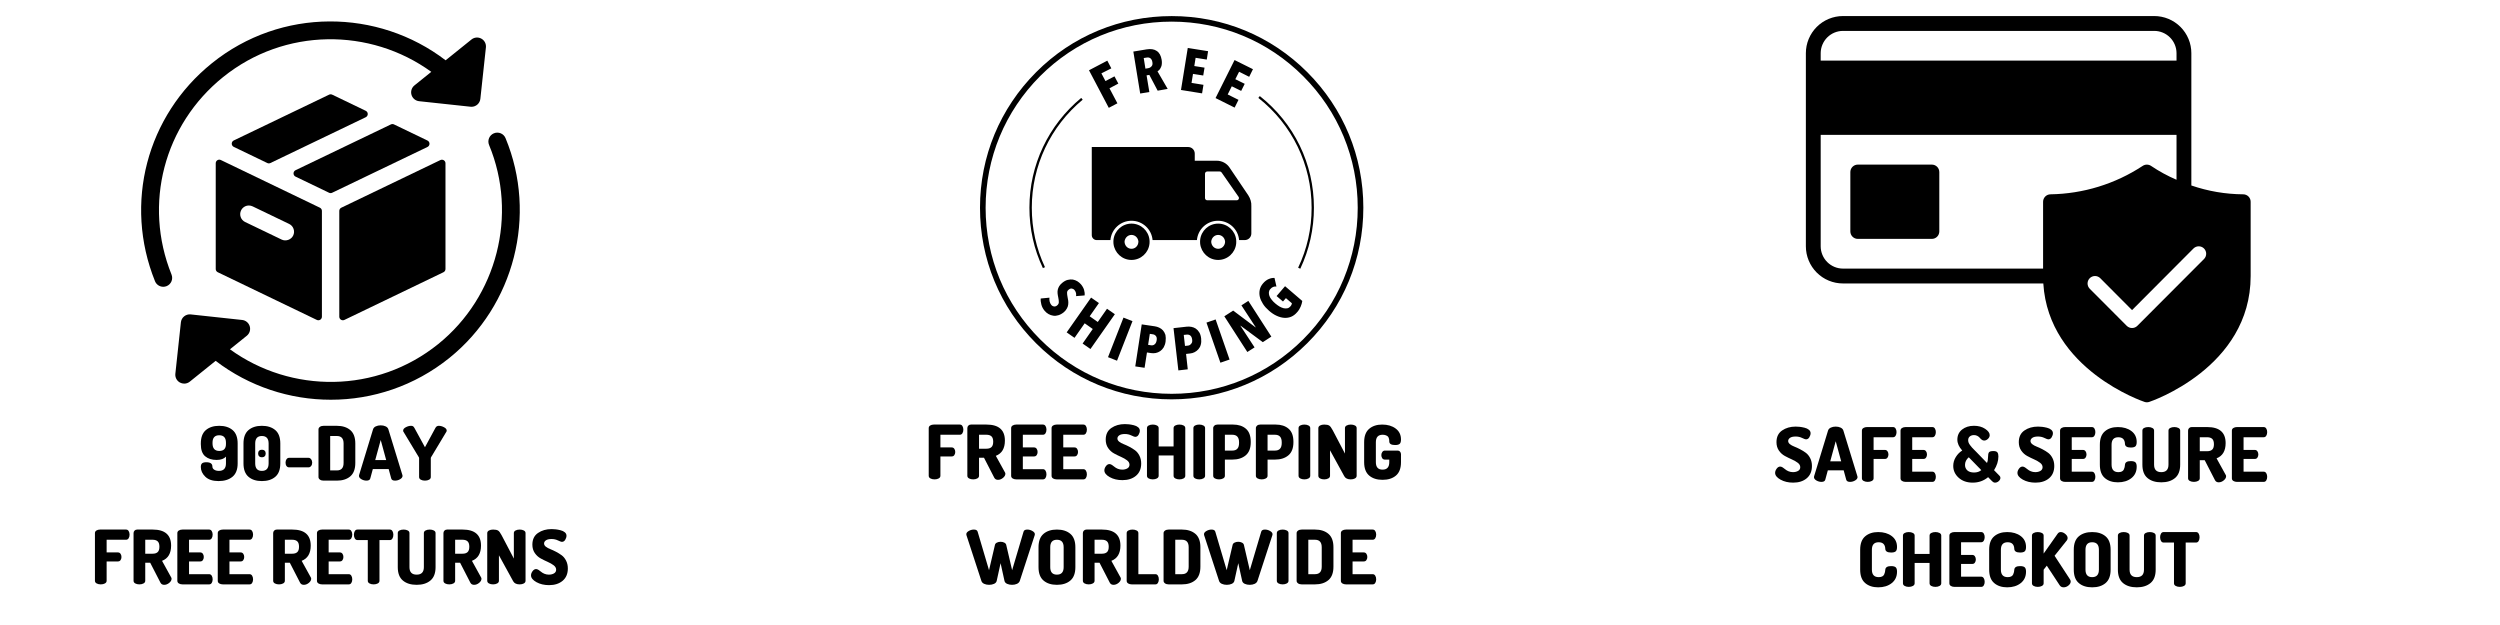 <svg version="1.0" preserveAspectRatio="xMidYMid meet" height="500" viewBox="0 0 1500 375" zoomAndPan="magnify" width="2000" xmlns:xlink="http://www.w3.org/1999/xlink" xmlns="http://www.w3.org/2000/svg"><defs><g></g><clipPath id="f2c58129ab"><path clip-rule="nonzero" d="M 105 79 L 312 79 L 312 239.887 L 105 239.887 Z M 105 79"></path></clipPath><clipPath id="4943eb4cd9"><path clip-rule="nonzero" d="M 1083.457 9.629 L 1350.457 9.629 L 1350.457 241.379 L 1083.457 241.379 Z M 1083.457 9.629"></path></clipPath><clipPath id="92b770084b"><path clip-rule="nonzero" d="M 588 9.629 L 818.25 9.629 L 818.25 239.879 L 588 239.879 Z M 588 9.629"></path></clipPath></defs><path fill-rule="nonzero" fill-opacity="1" d="M 219.441 66.48 L 199.312 56.793 C 198.73 56.512 198.043 56.512 197.457 56.793 L 140.254 84.273 C 139.516 84.629 139.043 85.375 139.043 86.199 C 139.043 87.02 139.512 87.766 140.25 88.125 L 160.379 97.816 C 160.676 97.961 160.992 98.031 161.312 98.031 C 161.625 98.031 161.945 97.957 162.238 97.816 L 219.441 70.336 C 220.184 69.98 220.652 69.227 220.652 68.406 C 220.648 67.582 220.184 66.836 219.441 66.48 Z M 219.441 66.48" fill="#000000"></path><path fill-rule="nonzero" fill-opacity="1" d="M 130.438 96.121 C 129.816 96.512 129.438 97.199 129.438 97.93 L 129.438 161.41 C 129.438 162.23 129.906 162.977 130.648 163.336 L 190.086 191.949 C 190.375 192.094 190.695 192.156 191.012 192.156 C 191.41 192.156 191.801 192.047 192.148 191.836 C 192.773 191.445 193.148 190.758 193.148 190.023 L 193.148 126.547 C 193.148 125.727 192.68 124.977 191.941 124.621 L 132.5 96.008 C 131.84 95.688 131.062 95.727 130.438 96.121 Z M 144.637 126.25 C 145.496 124.461 147.336 123.301 149.32 123.301 C 150.109 123.301 150.863 123.477 151.586 123.828 L 173.488 134.359 C 174.738 134.961 175.68 136.012 176.137 137.332 C 176.598 138.641 176.52 140.055 175.914 141.312 C 174.727 143.793 171.535 144.984 168.969 143.734 L 147.07 133.199 C 145.816 132.605 144.879 131.555 144.418 130.242 C 143.953 128.93 144.031 127.512 144.637 126.25 Z M 144.637 126.25" fill="#000000"></path><path fill-rule="nonzero" fill-opacity="1" d="M 203.574 126.547 L 203.574 190.027 C 203.574 190.762 203.949 191.449 204.574 191.836 C 204.922 192.051 205.316 192.16 205.711 192.16 C 206.027 192.16 206.348 192.098 206.641 191.953 L 266.078 163.34 C 266.82 162.98 267.289 162.234 267.289 161.414 L 267.289 97.969 C 267.289 97.23 266.914 96.547 266.289 96.156 C 265.672 95.766 264.883 95.723 264.227 96.039 L 204.785 124.621 C 204.043 124.977 203.574 125.73 203.574 126.547 Z M 203.574 126.547" fill="#000000"></path><path fill-rule="nonzero" fill-opacity="1" d="M 256.484 84.324 L 236.391 74.645 C 235.809 74.363 235.125 74.363 234.539 74.645 L 177.328 102.125 C 176.586 102.48 176.113 103.227 176.113 104.051 C 176.113 104.871 176.586 105.621 177.328 105.973 L 197.438 115.652 C 197.73 115.793 198.043 115.867 198.363 115.867 C 198.68 115.867 199 115.793 199.289 115.652 L 256.484 88.176 C 257.227 87.82 257.699 87.074 257.699 86.25 C 257.695 85.43 257.227 84.684 256.484 84.324 Z M 256.484 84.324" fill="#000000"></path><path fill-rule="nonzero" fill-opacity="1" d="M 97.961 172.074 C 98.621 172.074 99.297 171.949 99.953 171.688 C 102.691 170.582 104.016 167.473 102.914 164.73 C 85.898 122.473 98.332 74.855 133.848 46.254 C 170.758 16.52 222.121 16.535 258.773 43.109 L 248.676 51.238 C 246.984 52.594 246.289 54.832 246.898 56.906 C 247.504 58.98 249.305 60.488 251.453 60.719 L 282.328 64.035 C 282.523 64.059 282.715 64.07 282.91 64.07 C 285.605 64.07 287.922 62.039 288.215 59.297 L 291.547 28.438 C 291.781 26.289 290.691 24.207 288.797 23.176 C 286.895 22.137 284.566 22.34 282.879 23.703 L 267.375 36.184 C 226.777 5.129 168.672 4.473 127.145 37.926 C 87.934 69.504 74.215 122.07 92.996 168.723 C 93.836 170.809 95.844 172.074 97.961 172.074 Z M 97.961 172.074" fill="#000000"></path><g clip-path="url(#f2c58129ab)"><path fill-rule="nonzero" fill-opacity="1" d="M 303.316 82.871 C 302.188 80.148 299.062 78.855 296.328 79.988 C 293.602 81.117 292.309 84.246 293.438 86.969 C 310.816 128.84 298.258 177.973 262.91 206.453 C 226 236.18 174.637 236.16 137.98 209.582 L 148.07 201.457 C 149.758 200.105 150.457 197.863 149.848 195.793 C 149.238 193.719 147.441 192.211 145.293 191.98 L 114.422 188.648 C 112.988 188.488 111.602 188.91 110.496 189.801 C 109.391 190.691 108.688 191.98 108.535 193.395 L 105.211 224.258 C 104.977 226.406 106.062 228.484 107.957 229.52 C 108.762 229.953 109.645 230.176 110.523 230.176 C 111.719 230.176 112.906 229.773 113.879 228.988 L 129.379 216.512 C 149.504 231.902 173.918 239.848 198.5 239.84 C 223.504 239.84 248.672 231.645 269.617 214.777 C 308.641 183.34 322.5 129.098 303.316 82.871 Z M 303.316 82.871" fill="#000000"></path></g><g clip-path="url(#4943eb4cd9)"><path fill-rule="nonzero" fill-opacity="1" d="M 1345.945 116.59 C 1335.277 116.516 1324.902 114.746 1314.809 111.285 L 1314.809 31.91 C 1314.809 31.184 1314.773 30.453 1314.703 29.727 C 1314.629 29 1314.523 28.281 1314.379 27.566 C 1314.238 26.848 1314.062 26.141 1313.852 25.445 C 1313.637 24.746 1313.395 24.059 1313.113 23.387 C 1312.836 22.711 1312.523 22.051 1312.18 21.41 C 1311.836 20.766 1311.465 20.141 1311.059 19.535 C 1310.652 18.926 1310.219 18.34 1309.758 17.777 C 1309.297 17.215 1308.809 16.672 1308.293 16.156 C 1307.777 15.641 1307.238 15.152 1306.676 14.688 C 1306.113 14.227 1305.527 13.793 1304.922 13.387 C 1304.316 12.98 1303.695 12.605 1303.051 12.262 C 1302.41 11.918 1301.754 11.605 1301.078 11.328 C 1300.406 11.047 1299.723 10.801 1299.023 10.59 C 1298.328 10.379 1297.621 10.199 1296.906 10.059 C 1296.195 9.914 1295.473 9.809 1294.75 9.734 C 1294.023 9.664 1293.297 9.629 1292.57 9.629 L 1105.758 9.629 C 1105.031 9.629 1104.305 9.664 1103.578 9.734 C 1102.855 9.809 1102.133 9.914 1101.418 10.059 C 1100.707 10.199 1100 10.379 1099.305 10.59 C 1098.605 10.801 1097.922 11.047 1097.25 11.328 C 1096.574 11.605 1095.918 11.918 1095.277 12.262 C 1094.633 12.605 1094.012 12.98 1093.402 13.387 C 1092.797 13.793 1092.215 14.227 1091.652 14.688 C 1091.09 15.152 1090.551 15.641 1090.035 16.156 C 1089.52 16.672 1089.031 17.215 1088.57 17.777 C 1088.105 18.34 1087.672 18.926 1087.27 19.535 C 1086.863 20.141 1086.492 20.766 1086.148 21.41 C 1085.805 22.051 1085.492 22.711 1085.215 23.387 C 1084.934 24.059 1084.691 24.746 1084.477 25.445 C 1084.266 26.141 1084.09 26.848 1083.945 27.566 C 1083.805 28.281 1083.699 29 1083.625 29.727 C 1083.555 30.453 1083.52 31.184 1083.52 31.91 L 1083.52 147.785 C 1083.52 148.516 1083.555 149.246 1083.625 149.969 C 1083.699 150.695 1083.805 151.418 1083.945 152.133 C 1084.09 152.848 1084.266 153.555 1084.477 154.254 C 1084.691 154.953 1084.934 155.641 1085.215 156.312 C 1085.492 156.988 1085.805 157.645 1086.148 158.289 C 1086.492 158.934 1086.863 159.559 1087.27 160.164 C 1087.672 160.77 1088.105 161.355 1088.57 161.922 C 1089.031 162.484 1089.52 163.023 1090.035 163.543 C 1090.551 164.059 1091.09 164.547 1091.652 165.008 C 1092.215 165.473 1092.797 165.906 1093.402 166.312 C 1094.012 166.719 1094.633 167.094 1095.277 167.438 C 1095.918 167.781 1096.574 168.094 1097.25 168.371 C 1097.922 168.652 1098.605 168.898 1099.305 169.109 C 1100 169.32 1100.707 169.5 1101.418 169.641 C 1102.133 169.785 1102.855 169.891 1103.578 169.961 C 1104.305 170.035 1105.031 170.07 1105.758 170.07 L 1225.984 170.07 C 1229.145 221.812 1286.164 240.977 1286.742 241.156 C 1287.664 241.461 1288.582 241.461 1289.5 241.156 C 1290.125 240.977 1350.391 220.742 1350.391 165.613 L 1350.391 121.047 C 1350.391 120.754 1350.363 120.465 1350.305 120.176 C 1350.246 119.891 1350.164 119.613 1350.051 119.344 C 1349.938 119.074 1349.801 118.816 1349.641 118.574 C 1349.477 118.332 1349.293 118.105 1349.086 117.898 C 1348.879 117.691 1348.656 117.508 1348.414 117.344 C 1348.172 117.184 1347.914 117.043 1347.645 116.934 C 1347.375 116.82 1347.098 116.734 1346.812 116.676 C 1346.523 116.621 1346.234 116.59 1345.945 116.59 Z M 1092.414 31.91 C 1092.418 31.035 1092.504 30.164 1092.676 29.305 C 1092.852 28.445 1093.105 27.609 1093.441 26.801 C 1093.777 25.992 1094.188 25.223 1094.676 24.492 C 1095.16 23.766 1095.715 23.09 1096.332 22.469 C 1096.953 21.848 1097.625 21.293 1098.355 20.805 C 1099.082 20.32 1099.848 19.906 1100.656 19.57 C 1101.465 19.234 1102.301 18.977 1103.156 18.805 C 1104.016 18.633 1104.883 18.543 1105.758 18.543 L 1292.57 18.543 C 1293.445 18.543 1294.312 18.633 1295.172 18.805 C 1296.027 18.977 1296.863 19.234 1297.672 19.57 C 1298.477 19.906 1299.246 20.32 1299.973 20.805 C 1300.703 21.293 1301.375 21.848 1301.992 22.469 C 1302.613 23.09 1303.164 23.766 1303.652 24.492 C 1304.141 25.223 1304.551 25.992 1304.887 26.801 C 1305.223 27.609 1305.477 28.445 1305.652 29.305 C 1305.824 30.164 1305.91 31.035 1305.914 31.91 L 1305.914 36.367 L 1092.414 36.367 Z M 1230.301 116.59 C 1230.008 116.59 1229.719 116.621 1229.434 116.676 C 1229.145 116.734 1228.867 116.82 1228.598 116.934 C 1228.328 117.043 1228.074 117.184 1227.832 117.344 C 1227.59 117.508 1227.363 117.691 1227.156 117.898 C 1226.953 118.105 1226.766 118.332 1226.605 118.574 C 1226.441 118.816 1226.305 119.074 1226.191 119.344 C 1226.082 119.613 1225.996 119.891 1225.938 120.176 C 1225.883 120.465 1225.852 120.754 1225.852 121.047 L 1225.852 161.156 L 1105.758 161.156 C 1104.883 161.152 1104.016 161.066 1103.156 160.895 C 1102.301 160.719 1101.465 160.465 1100.656 160.129 C 1099.848 159.793 1099.082 159.379 1098.355 158.891 C 1097.625 158.402 1096.953 157.848 1096.336 157.23 C 1095.715 156.609 1095.16 155.934 1094.676 155.207 C 1094.188 154.477 1093.777 153.707 1093.441 152.898 C 1093.105 152.086 1092.852 151.254 1092.676 150.391 C 1092.504 149.531 1092.418 148.664 1092.414 147.785 L 1092.414 80.938 L 1305.914 80.938 L 1305.914 107.855 C 1300.598 105.586 1295.543 102.836 1290.746 99.609 C 1290.363 99.336 1289.945 99.129 1289.5 98.988 C 1289.051 98.844 1288.59 98.773 1288.121 98.773 C 1287.652 98.773 1287.191 98.844 1286.746 98.988 C 1286.297 99.129 1285.883 99.336 1285.496 99.609 C 1281.41 102.289 1277.156 104.672 1272.734 106.75 C 1268.316 108.828 1263.77 110.586 1259.102 112.023 C 1254.43 113.461 1249.684 114.562 1244.859 115.324 C 1240.035 116.09 1235.184 116.512 1230.301 116.59 Z M 1322.414 155.406 L 1282.383 195.52 C 1282.176 195.723 1281.949 195.906 1281.703 196.066 C 1281.461 196.227 1281.203 196.363 1280.934 196.477 C 1280.66 196.586 1280.383 196.668 1280.094 196.727 C 1279.809 196.781 1279.52 196.812 1279.227 196.812 C 1278.934 196.812 1278.645 196.781 1278.355 196.727 C 1278.07 196.668 1277.793 196.586 1277.52 196.477 C 1277.25 196.363 1276.992 196.227 1276.746 196.066 C 1276.504 195.906 1276.277 195.723 1276.066 195.52 L 1253.828 173.234 C 1253.621 173.027 1253.438 172.801 1253.277 172.555 C 1253.117 172.312 1252.98 172.055 1252.867 171.781 C 1252.758 171.512 1252.676 171.234 1252.617 170.945 C 1252.562 170.656 1252.535 170.367 1252.535 170.074 C 1252.535 169.781 1252.562 169.492 1252.621 169.203 C 1252.68 168.918 1252.766 168.637 1252.875 168.367 C 1252.988 168.098 1253.125 167.84 1253.289 167.598 C 1253.449 167.352 1253.637 167.129 1253.844 166.918 C 1254.051 166.711 1254.273 166.527 1254.516 166.363 C 1254.762 166.203 1255.016 166.062 1255.285 165.953 C 1255.559 165.84 1255.836 165.754 1256.121 165.695 C 1256.41 165.641 1256.699 165.609 1256.992 165.609 C 1257.281 165.609 1257.574 165.637 1257.859 165.691 C 1258.148 165.75 1258.426 165.832 1258.695 165.945 C 1258.965 166.055 1259.223 166.191 1259.469 166.355 C 1259.711 166.516 1259.938 166.699 1260.145 166.906 L 1279.227 186.07 L 1316.098 149.078 C 1316.309 148.871 1316.531 148.688 1316.777 148.527 C 1317.02 148.363 1317.277 148.227 1317.547 148.117 C 1317.816 148.004 1318.098 147.922 1318.383 147.863 C 1318.672 147.809 1318.961 147.781 1319.254 147.781 C 1319.547 147.781 1319.836 147.812 1320.121 147.867 C 1320.41 147.926 1320.688 148.012 1320.957 148.125 C 1321.227 148.234 1321.484 148.375 1321.727 148.535 C 1321.969 148.699 1322.195 148.883 1322.402 149.094 C 1322.609 149.301 1322.793 149.523 1322.957 149.77 C 1323.117 150.012 1323.258 150.27 1323.367 150.539 C 1323.48 150.809 1323.566 151.09 1323.625 151.375 C 1323.68 151.664 1323.711 151.953 1323.711 152.246 C 1323.711 152.539 1323.684 152.832 1323.625 153.117 C 1323.57 153.406 1323.488 153.684 1323.375 153.957 C 1323.266 154.227 1323.129 154.484 1322.965 154.73 C 1322.805 154.973 1322.621 155.199 1322.414 155.406 Z M 1163.582 103.219 L 1163.582 138.875 C 1163.578 139.164 1163.551 139.453 1163.492 139.742 C 1163.434 140.027 1163.352 140.305 1163.238 140.578 C 1163.125 140.848 1162.988 141.102 1162.828 141.348 C 1162.664 141.59 1162.48 141.812 1162.273 142.02 C 1162.066 142.227 1161.844 142.41 1161.602 142.574 C 1161.359 142.738 1161.102 142.875 1160.832 142.988 C 1160.562 143.098 1160.285 143.184 1160 143.242 C 1159.715 143.301 1159.426 143.328 1159.133 143.328 L 1114.652 143.328 C 1114.363 143.328 1114.074 143.301 1113.785 143.242 C 1113.5 143.184 1113.223 143.098 1112.953 142.988 C 1112.684 142.875 1112.43 142.738 1112.188 142.574 C 1111.941 142.41 1111.719 142.227 1111.512 142.02 C 1111.305 141.812 1111.121 141.59 1110.961 141.348 C 1110.797 141.102 1110.66 140.848 1110.547 140.578 C 1110.438 140.305 1110.352 140.027 1110.293 139.742 C 1110.234 139.453 1110.207 139.164 1110.207 138.875 L 1110.207 103.219 C 1110.207 102.926 1110.234 102.637 1110.293 102.352 C 1110.352 102.062 1110.438 101.785 1110.547 101.516 C 1110.66 101.246 1110.797 100.988 1110.961 100.746 C 1111.121 100.504 1111.305 100.277 1111.512 100.07 C 1111.719 99.863 1111.941 99.68 1112.188 99.52 C 1112.43 99.355 1112.684 99.219 1112.953 99.105 C 1113.223 98.992 1113.5 98.906 1113.785 98.852 C 1114.074 98.793 1114.363 98.762 1114.652 98.762 L 1159.133 98.762 C 1159.426 98.762 1159.715 98.793 1160 98.852 C 1160.285 98.906 1160.562 98.992 1160.832 99.105 C 1161.102 99.219 1161.359 99.355 1161.602 99.52 C 1161.844 99.68 1162.066 99.863 1162.273 100.07 C 1162.48 100.277 1162.664 100.504 1162.828 100.746 C 1162.988 100.988 1163.125 101.246 1163.238 101.516 C 1163.352 101.785 1163.434 102.062 1163.492 102.352 C 1163.551 102.637 1163.578 102.926 1163.582 103.219 Z M 1163.582 103.219" fill="#000000"></path></g><g clip-path="url(#92b770084b)"><path fill-rule="nonzero" fill-opacity="1" d="M 702.957 239.609 C 672.242 239.609 643.375 227.691 621.621 205.941 C 599.871 184.188 588 155.367 588 124.605 C 588 93.848 600.008 65.027 621.715 43.273 C 643.422 21.52 672.289 9.652 703.047 9.652 C 733.809 9.652 762.629 21.566 784.379 43.32 C 806.133 65.074 818.004 93.895 818.004 124.605 C 818.004 155.32 806.086 184.23 784.336 205.941 C 762.582 227.648 733.715 239.609 702.957 239.609 Z M 702.957 12.977 C 673.164 12.977 645.133 24.57 624.07 45.676 C 602.965 66.828 591.371 94.863 591.371 124.652 C 591.371 154.441 602.965 182.477 624.07 203.586 C 645.176 224.691 673.211 236.285 703 236.285 C 732.793 236.285 760.824 224.691 781.934 203.586 C 803.039 182.477 814.633 154.441 814.633 124.652 C 814.633 94.863 803.039 66.828 781.934 45.723 C 760.871 24.613 732.836 12.977 702.957 12.977 Z M 660.836 44.012 L 663.281 48.633 L 668.688 45.812 L 670.996 50.156 L 665.684 52.973 L 670.441 61.98 L 665.27 64.703 L 653.398 42.164 L 664.391 36.391 L 666.793 41.012 Z M 694.598 54.406 L 689.609 44.938 L 687.945 45.215 L 689.609 55.234 L 684.113 56.113 L 680 30.941 L 688.082 29.602 C 690.531 29.234 692.52 29.512 694.043 30.574 C 695.613 31.59 696.582 33.391 696.996 35.883 C 697.137 36.809 697.184 37.641 697.09 38.426 C 696.996 39.211 696.859 39.902 696.535 40.41 C 696.305 41.012 695.934 41.473 695.613 41.887 C 695.242 42.258 694.875 42.582 694.504 42.812 L 700.602 53.344 Z M 691.41 37.176 C 691.316 36.531 691.133 36.07 690.855 35.652 C 690.625 35.285 690.301 35.008 690.023 34.82 C 689.699 34.637 689.332 34.547 689.008 34.5 C 688.684 34.453 688.316 34.5 687.992 34.547 L 686.238 34.82 L 687.254 41.195 L 688.914 40.918 C 689.699 40.781 690.395 40.41 690.902 39.809 C 691.5 39.211 691.641 38.332 691.41 37.176 Z M 708.59 53.988 L 712.656 28.773 L 724.848 30.711 L 724.062 35.746 L 717.367 34.684 L 716.582 39.625 L 722.723 40.594 L 721.938 45.305 L 715.797 44.336 L 714.918 49.738 L 722.078 50.895 L 721.246 56.02 Z M 729.328 58.84 L 740.734 36.023 L 751.773 41.52 L 749.512 46.09 L 743.461 43.043 L 741.195 47.523 L 746.832 50.293 L 744.707 54.543 L 739.074 51.773 L 736.625 56.668 L 743.09 59.902 L 740.781 64.566 Z M 645.641 177.676 C 645.73 177.027 645.73 176.379 645.594 175.781 C 645.453 175.133 645.133 174.625 644.762 174.117 C 644.391 173.609 643.84 173.285 643.191 173.148 C 642.543 173.008 641.852 173.238 641.16 173.84 C 640.512 174.348 640.234 174.949 640.234 175.641 C 640.234 176.336 640.328 177.258 640.559 178.367 C 640.699 179.012 640.836 179.707 640.93 180.398 C 641.02 181.09 641.02 181.922 640.93 182.707 C 640.836 183.492 640.605 184.277 640.145 185.062 C 639.773 185.848 639.129 186.586 638.297 187.328 C 637.234 188.203 636.125 188.805 635.062 189.129 C 634 189.453 632.938 189.59 631.922 189.406 C 630.953 189.266 629.984 188.941 629.105 188.434 C 628.227 187.926 627.441 187.281 626.797 186.496 C 625.824 185.34 625.133 184.047 624.809 182.707 C 624.488 181.367 624.301 180.168 624.441 179.105 L 629.66 178.598 C 629.566 179.383 629.613 180.168 629.797 180.953 C 629.984 181.738 630.352 182.43 630.77 182.938 C 631.23 183.492 631.738 183.77 632.43 183.863 C 633.078 183.957 633.77 183.723 634.324 183.215 C 634.969 182.66 635.293 182.062 635.293 181.277 C 635.293 180.539 635.203 179.52 634.926 178.32 C 634.738 177.582 634.648 176.797 634.555 176.105 C 634.461 175.363 634.508 174.625 634.648 173.887 C 634.785 173.148 635.109 172.453 635.523 171.715 C 635.988 171.023 636.539 170.332 637.371 169.684 C 638.434 168.805 639.59 168.16 640.652 167.93 C 641.715 167.652 642.777 167.605 643.746 167.742 C 644.715 167.93 645.641 168.297 646.426 168.762 C 647.254 169.312 647.949 169.867 648.594 170.609 C 649.473 171.668 650.121 172.824 650.441 173.934 C 650.766 175.043 650.906 176.195 650.766 177.258 Z M 649.566 206.125 L 655.66 197.395 L 650.812 193.977 L 644.715 202.707 L 640.004 199.426 L 654.645 178.551 L 659.355 181.832 L 653.812 189.773 L 658.664 193.191 L 664.207 185.25 L 668.918 188.527 L 654.277 209.402 Z M 664.805 214.301 L 674.09 190.559 L 679.492 192.684 L 670.211 216.422 Z M 699.352 204.922 C 699.168 206.355 698.707 207.512 698.199 208.434 C 697.598 209.402 696.906 210.141 696.074 210.695 C 695.242 211.25 694.363 211.621 693.441 211.805 C 692.52 211.988 691.547 211.988 690.625 211.852 L 688.176 211.48 L 686.746 220.672 L 681.156 219.84 L 685.035 194.625 L 692.84 195.777 C 693.719 195.918 694.641 196.148 695.473 196.562 C 696.352 196.934 697.137 197.535 697.781 198.227 C 698.43 198.965 698.891 199.844 699.262 200.953 C 699.492 202.105 699.539 203.398 699.352 204.922 Z M 693.996 204.184 C 694.18 203.074 694.043 202.199 693.535 201.598 C 693.027 200.996 692.473 200.676 691.688 200.582 L 689.887 200.305 L 688.867 206.91 L 690.672 207.188 C 691.457 207.277 692.195 207.141 692.793 206.586 C 693.441 206.078 693.812 205.293 693.996 204.184 Z M 720.691 203.074 C 720.828 204.508 720.781 205.707 720.461 206.816 C 720.184 207.879 719.676 208.805 719.027 209.543 C 718.383 210.281 717.598 210.883 716.766 211.297 C 715.887 211.758 715.012 211.988 714.086 212.082 L 711.637 212.359 L 712.656 221.598 L 707.02 222.242 L 704.109 196.887 L 712.008 196.008 C 712.934 195.918 713.809 195.918 714.777 196.102 C 715.703 196.242 716.582 196.609 717.41 197.117 C 718.242 197.672 718.938 198.41 719.535 199.383 C 720.137 200.305 720.508 201.551 720.691 203.074 Z M 715.289 203.723 C 715.148 202.613 714.777 201.781 714.18 201.32 C 713.578 200.859 712.84 200.676 712.055 200.766 L 710.254 200.953 L 710.992 207.555 L 712.793 207.371 C 713.578 207.277 714.227 206.91 714.688 206.262 C 715.242 205.754 715.473 204.879 715.289 203.723 Z M 732.238 217.625 L 723.879 193.562 L 729.375 191.668 L 737.734 215.73 Z M 757.684 205.293 L 744.336 195.41 L 744.246 195.457 L 752.742 208.434 L 748.402 211.203 L 734.594 189.773 L 739.902 186.355 L 753.344 196.426 L 753.438 196.379 L 744.848 183.215 L 749.004 180.539 L 762.812 201.969 Z M 780.41 183.957 C 779.945 185.062 779.254 186.266 778.191 187.418 C 777.176 188.621 775.93 189.543 774.684 190.051 C 773.344 190.605 772.004 190.789 770.523 190.699 C 769.047 190.605 767.57 190.191 766.047 189.496 C 764.477 188.805 762.949 187.789 761.426 186.449 C 759.902 185.109 758.703 183.816 757.777 182.34 C 756.855 180.859 756.207 179.52 755.883 178.043 C 755.562 176.613 755.562 175.227 755.84 173.887 C 756.113 172.547 756.762 171.301 757.73 170.145 C 758.84 168.805 760.039 167.93 761.242 167.422 C 762.441 166.914 763.598 166.684 764.707 166.773 L 765.859 171.902 C 764.383 171.762 763.18 172.27 762.211 173.426 C 761.656 174.023 761.379 174.719 761.336 175.363 C 761.289 176.105 761.379 176.844 761.656 177.582 C 761.934 178.367 762.395 179.105 763.043 179.891 C 763.645 180.676 764.383 181.414 765.215 182.109 C 766.047 182.801 766.875 183.445 767.707 183.91 C 768.539 184.371 769.371 184.742 770.156 184.926 C 770.941 185.109 771.68 185.109 772.418 184.973 C 773.113 184.832 773.758 184.418 774.219 183.863 C 774.82 183.215 775.098 182.57 775.145 181.969 L 771.543 178.875 L 769.785 180.906 L 765.953 177.629 L 771.031 171.715 L 781.379 180.582 C 781.148 181.785 780.918 182.848 780.41 183.957 Z M 788.352 124.605 C 788.352 98.328 776.527 73.941 755.883 57.637 L 755.008 58.746 C 775.328 74.773 786.969 98.836 786.969 124.652 C 786.969 137.215 784.289 149.316 778.883 160.633 L 780.18 161.23 C 785.582 149.73 788.352 137.398 788.352 124.605 Z M 626.98 160.309 C 621.715 149.086 619.082 137.125 619.082 124.605 C 619.082 99.438 630.258 75.883 649.609 59.809 L 648.734 58.746 C 629.012 75.051 617.652 99.02 617.652 124.605 C 617.652 137.262 620.328 149.453 625.734 160.863 Z M 748.957 117.172 L 737.734 100.543 C 736.023 97.957 733.113 96.434 730.02 96.434 L 716.855 96.434 L 716.855 92.184 C 716.855 89.969 715.102 88.211 712.887 88.211 L 655.062 88.211 L 655.062 141.094 C 655.062 142.711 656.402 144.051 658.016 144.051 L 666.238 144.051 C 666.84 137.539 672.242 132.457 678.895 132.457 C 685.543 132.457 690.992 137.539 691.547 144.051 L 718.152 144.051 C 718.75 137.539 724.156 132.457 730.805 132.457 C 737.457 132.457 742.906 137.539 743.461 144.051 L 746.832 144.051 C 749.047 144.051 750.805 142.297 750.805 140.078 L 750.805 123.73 C 750.941 121.422 750.25 119.156 748.957 117.172 Z M 742.027 120.172 L 724.34 120.172 C 723.602 120.172 723 119.574 723 118.832 L 723 104.238 C 723 103.5 723.602 102.898 724.34 102.898 L 731.867 102.898 C 732.328 102.898 732.699 103.086 732.977 103.5 L 743.137 118.094 C 743.738 118.973 743.09 120.172 742.027 120.172 Z M 678.895 134.168 C 673.258 134.168 668.641 138.461 668.086 143.957 C 668.039 144.328 668.039 144.699 668.039 145.066 C 668.039 145.438 668.039 145.852 668.086 146.176 C 668.688 151.672 673.258 155.965 678.895 155.965 C 684.527 155.965 689.145 151.672 689.699 146.176 C 689.746 145.805 689.746 145.438 689.746 145.066 C 689.746 144.699 689.746 144.281 689.699 143.957 C 689.145 138.461 684.527 134.168 678.895 134.168 Z M 682.863 146.223 C 682.355 147.977 680.832 149.27 678.895 149.27 C 676.953 149.27 675.43 147.977 674.922 146.223 C 674.828 145.898 674.734 145.484 674.734 145.113 C 674.734 144.742 674.781 144.328 674.922 144.004 C 675.43 142.297 676.953 140.957 678.895 140.957 C 680.785 140.957 682.355 142.25 682.863 144.004 C 682.957 144.328 683.051 144.742 683.051 145.113 C 683.004 145.484 682.957 145.852 682.863 146.223 Z M 730.898 134.168 C 725.262 134.168 720.645 138.461 720.09 143.957 C 720.043 144.328 720.043 144.699 720.043 145.066 C 720.043 145.438 720.043 145.852 720.09 146.176 C 720.691 151.672 725.262 155.965 730.898 155.965 C 736.531 155.965 741.152 151.672 741.707 146.176 C 741.75 145.805 741.75 145.438 741.75 145.066 C 741.75 144.699 741.75 144.281 741.707 143.957 C 741.195 138.461 736.531 134.168 730.898 134.168 Z M 734.871 146.223 C 734.363 147.977 732.836 149.27 730.898 149.27 C 729.004 149.27 727.434 147.977 726.926 146.223 C 726.832 145.898 726.742 145.484 726.742 145.113 C 726.742 144.742 726.789 144.328 726.926 144.004 C 727.434 142.297 728.957 140.957 730.898 140.957 C 732.793 140.957 734.363 142.25 734.871 144.004 C 734.961 144.328 735.055 144.742 735.055 145.113 C 735.055 145.484 734.961 145.852 734.871 146.223 Z M 734.871 146.223" fill="#000000"></path></g><g fill-opacity="1" fill="#000000"><g transform="translate(119.013, 288.379)"><g><path d="M 1.484 -8.188 C 1.484 -9.238 1.738 -9.973 2.25 -10.391 C 2.758 -10.816 3.598 -11.031 4.766 -11.031 C 7.203 -11.031 8.422 -10.172 8.422 -8.453 C 8.422 -7.648 8.797 -7.016 9.547 -6.547 C 10.297 -6.078 11.223 -5.844 12.328 -5.844 C 15.148 -5.844 16.562 -7.344 16.562 -10.344 L 16.562 -14.406 C 15.363 -13.082 13.488 -12.422 10.938 -12.422 C 8.082 -12.422 5.789 -13.156 4.062 -14.625 C 2.344 -16.094 1.484 -18.508 1.484 -21.875 L 1.484 -22.281 C 1.484 -25.938 2.488 -28.617 4.5 -30.328 C 6.508 -32.035 9.18 -32.891 12.516 -32.891 C 15.867 -32.891 18.551 -32.035 20.562 -30.328 C 22.57 -28.617 23.578 -25.938 23.578 -22.281 L 23.578 -10.344 C 23.578 -6.688 22.535 -4.004 20.453 -2.297 C 18.367 -0.586 15.586 0.266 12.109 0.266 C 8.629 0.266 5.988 -0.602 4.188 -2.344 C 2.383 -4.082 1.484 -6.031 1.484 -8.188 Z M 8.5 -22.359 C 8.5 -19.328 9.852 -17.812 12.562 -17.812 C 15.227 -17.812 16.562 -19.191 16.562 -21.953 L 16.562 -22.766 C 16.562 -25.734 15.211 -27.219 12.516 -27.219 C 9.836 -27.219 8.5 -25.734 8.5 -22.766 Z M 8.5 -22.359"></path></g></g></g><g fill-opacity="1" fill="#000000"><g transform="translate(144.342, 288.379)"><g><path d="M 1.75 -10.344 L 1.75 -22.281 C 1.75 -25.938 2.754 -28.617 4.766 -30.328 C 6.773 -32.035 9.445 -32.891 12.781 -32.891 C 16.133 -32.891 18.816 -32.035 20.828 -30.328 C 22.836 -28.617 23.844 -25.938 23.844 -22.281 L 23.844 -10.344 C 23.844 -6.688 22.836 -4.004 20.828 -2.297 C 18.816 -0.586 16.133 0.266 12.781 0.266 C 9.445 0.266 6.773 -0.586 4.766 -2.297 C 2.754 -4.004 1.75 -6.688 1.75 -10.344 Z M 8.781 -10.344 C 8.781 -7.344 10.113 -5.844 12.781 -5.844 C 15.477 -5.844 16.828 -7.344 16.828 -10.344 L 16.828 -22.281 C 16.828 -25.281 15.477 -26.781 12.781 -26.781 C 10.113 -26.781 8.781 -25.281 8.781 -22.281 Z M 11.141 -14.625 C 10.734 -15.039 10.531 -15.594 10.531 -16.281 C 10.531 -16.977 10.734 -17.531 11.141 -17.938 C 11.547 -18.344 12.109 -18.547 12.828 -18.547 C 13.516 -18.547 14.062 -18.344 14.469 -17.938 C 14.875 -17.531 15.078 -16.977 15.078 -16.281 C 15.078 -15.594 14.875 -15.039 14.469 -14.625 C 14.062 -14.207 13.516 -14 12.828 -14 C 12.109 -14 11.547 -14.207 11.141 -14.625 Z M 11.141 -14.625"></path></g></g></g><g fill-opacity="1" fill="#000000"><g transform="translate(169.94, 288.379)"><g><path d="M 1.391 -10.797 C 1.391 -11.609 1.582 -12.289 1.969 -12.844 C 2.363 -13.406 2.879 -13.688 3.516 -13.688 L 15.203 -13.688 C 15.773 -13.688 16.281 -13.398 16.719 -12.828 C 17.156 -12.254 17.375 -11.578 17.375 -10.797 C 17.375 -9.984 17.156 -9.305 16.719 -8.766 C 16.281 -8.234 15.773 -7.969 15.203 -7.969 L 3.516 -7.969 C 2.879 -7.969 2.363 -8.227 1.969 -8.75 C 1.582 -9.281 1.391 -9.961 1.391 -10.797 Z M 1.391 -10.797"></path></g></g></g><g fill-opacity="1" fill="#000000"><g transform="translate(188.655, 288.379)"><g><path d="M 2.438 -2.109 L 2.438 -30.781 C 2.438 -31.352 2.719 -31.848 3.281 -32.266 C 3.852 -32.68 4.586 -32.891 5.484 -32.891 L 13.453 -32.891 C 16.816 -32.891 19.504 -32.035 21.516 -30.328 C 23.523 -28.617 24.531 -25.938 24.531 -22.281 L 24.531 -10.625 C 24.531 -6.957 23.523 -4.27 21.516 -2.562 C 19.504 -0.852 16.816 0 13.453 0 L 5.484 0 C 4.586 0 3.852 -0.207 3.281 -0.625 C 2.719 -1.051 2.438 -1.547 2.438 -2.109 Z M 9.453 -6.125 L 13.453 -6.125 C 16.148 -6.125 17.5 -7.625 17.5 -10.625 L 17.5 -22.281 C 17.5 -25.281 16.148 -26.781 13.453 -26.781 L 9.453 -26.781 Z M 9.453 -6.125"></path></g></g></g><g fill-opacity="1" fill="#000000"><g transform="translate(215.198, 288.379)"><g><path d="M 0.188 -2.875 C 0.188 -2.969 0.211 -3.133 0.266 -3.375 L 8.641 -30.828 C 8.879 -31.578 9.426 -32.156 10.281 -32.562 C 11.133 -32.969 12.113 -33.172 13.219 -33.172 C 14.332 -33.172 15.316 -32.969 16.172 -32.562 C 17.023 -32.156 17.57 -31.578 17.812 -30.828 L 26.234 -3.375 C 26.297 -3.133 26.328 -2.969 26.328 -2.875 C 26.328 -2.094 25.836 -1.414 24.859 -0.844 C 23.891 -0.281 22.879 0 21.828 0 C 20.535 0 19.77 -0.438 19.531 -1.312 L 18 -6.938 L 8.5 -6.938 L 6.969 -1.312 C 6.727 -0.438 5.969 0 4.688 0 C 3.633 0 2.617 -0.281 1.641 -0.844 C 0.672 -1.414 0.188 -2.094 0.188 -2.875 Z M 9.938 -12.328 L 16.516 -12.328 L 13.234 -24.391 Z M 9.938 -12.328"></path></g></g></g><g fill-opacity="1" fill="#000000"><g transform="translate(241.696, 288.379)"><g><path d="M 0.188 -30.016 C 0.188 -30.797 0.719 -31.469 1.781 -32.031 C 2.844 -32.602 3.898 -32.891 4.953 -32.891 C 5.492 -32.891 5.895 -32.789 6.156 -32.594 C 6.426 -32.406 6.695 -32.07 6.969 -31.594 L 13.281 -20.031 L 19.531 -31.594 C 19.977 -32.457 20.656 -32.891 21.562 -32.891 C 22.602 -32.891 23.656 -32.602 24.719 -32.031 C 25.789 -31.469 26.328 -30.797 26.328 -30.016 C 26.328 -29.805 26.297 -29.641 26.234 -29.516 L 16.969 -14.078 C 16.844 -13.898 16.781 -13.691 16.781 -13.453 L 16.781 -2.156 C 16.781 -1.469 16.438 -0.938 15.75 -0.562 C 15.062 -0.188 14.234 0 13.266 0 C 12.305 0 11.484 -0.188 10.797 -0.562 C 10.109 -0.938 9.766 -1.469 9.766 -2.156 L 9.766 -13.453 C 9.766 -13.691 9.703 -13.898 9.578 -14.078 L 0.266 -29.516 C 0.211 -29.641 0.188 -29.805 0.188 -30.016 Z M 0.188 -30.016"></path></g></g></g><g fill-opacity="1" fill="#000000"><g transform="translate(268.24, 288.379)"><g></g></g></g><g fill-opacity="1" fill="#000000"><g transform="translate(54.525, 350.629)"><g><path d="M 2.438 -2.156 L 2.438 -30.734 C 2.438 -31.422 2.734 -31.953 3.328 -32.328 C 3.93 -32.703 4.648 -32.891 5.484 -32.891 L 21.109 -32.891 C 21.797 -32.891 22.316 -32.586 22.672 -31.984 C 23.035 -31.391 23.219 -30.688 23.219 -29.875 C 23.219 -29.008 23.031 -28.273 22.656 -27.672 C 22.281 -27.078 21.766 -26.781 21.109 -26.781 L 9.453 -26.781 L 9.453 -19.172 L 16.25 -19.172 C 16.906 -19.172 17.422 -18.898 17.797 -18.359 C 18.172 -17.816 18.359 -17.172 18.359 -16.422 C 18.359 -15.734 18.176 -15.117 17.812 -14.578 C 17.457 -14.035 16.938 -13.766 16.25 -13.766 L 9.453 -13.766 L 9.453 -2.156 C 9.453 -1.469 9.102 -0.938 8.406 -0.562 C 7.719 -0.188 6.895 0 5.938 0 C 4.977 0 4.156 -0.188 3.469 -0.562 C 2.781 -0.938 2.438 -1.469 2.438 -2.156 Z M 2.438 -2.156"></path></g></g></g><g fill-opacity="1" fill="#000000"><g transform="translate(77.694, 350.629)"><g><path d="M 2.438 -2.156 L 2.438 -30.781 C 2.438 -31.352 2.633 -31.848 3.031 -32.266 C 3.438 -32.68 3.957 -32.891 4.594 -32.891 L 13.906 -32.891 C 21.281 -32.891 24.969 -29.68 24.969 -23.266 C 24.969 -18.586 23.156 -15.539 19.531 -14.125 L 25.016 -4.188 C 25.172 -3.977 25.25 -3.707 25.25 -3.375 C 25.25 -2.5 24.773 -1.672 23.828 -0.891 C 22.879 -0.117 21.879 0.266 20.828 0.266 C 19.785 0.266 19.035 -0.164 18.578 -1.031 L 12.422 -13 L 9.453 -13 L 9.453 -2.156 C 9.453 -1.469 9.102 -0.938 8.406 -0.562 C 7.719 -0.188 6.895 0 5.938 0 C 4.977 0 4.156 -0.188 3.469 -0.562 C 2.781 -0.938 2.438 -1.469 2.438 -2.156 Z M 9.453 -18.406 L 13.906 -18.406 C 15.227 -18.406 16.234 -18.727 16.922 -19.375 C 17.609 -20.02 17.953 -21.094 17.953 -22.594 C 17.953 -24.094 17.609 -25.164 16.922 -25.812 C 16.234 -26.457 15.227 -26.781 13.906 -26.781 L 9.453 -26.781 Z M 9.453 -18.406"></path></g></g></g><g fill-opacity="1" fill="#000000"><g transform="translate(103.967, 350.629)"><g><path d="M 2.438 -2.156 L 2.438 -30.734 C 2.438 -31.422 2.734 -31.953 3.328 -32.328 C 3.93 -32.703 4.648 -32.891 5.484 -32.891 L 21.516 -32.891 C 22.203 -32.891 22.723 -32.586 23.078 -31.984 C 23.441 -31.391 23.625 -30.688 23.625 -29.875 C 23.625 -29.008 23.438 -28.273 23.062 -27.672 C 22.688 -27.078 22.172 -26.781 21.516 -26.781 L 9.453 -26.781 L 9.453 -19.172 L 16.203 -19.172 C 16.859 -19.172 17.375 -18.898 17.75 -18.359 C 18.125 -17.816 18.312 -17.172 18.312 -16.422 C 18.312 -15.734 18.129 -15.117 17.766 -14.578 C 17.41 -14.035 16.891 -13.766 16.203 -13.766 L 9.453 -13.766 L 9.453 -6.125 L 21.516 -6.125 C 22.172 -6.125 22.688 -5.82 23.062 -5.219 C 23.438 -4.613 23.625 -3.879 23.625 -3.016 C 23.625 -2.203 23.441 -1.492 23.078 -0.891 C 22.723 -0.297 22.203 0 21.516 0 L 5.484 0 C 4.648 0 3.93 -0.188 3.328 -0.562 C 2.734 -0.938 2.438 -1.469 2.438 -2.156 Z M 2.438 -2.156"></path></g></g></g><g fill-opacity="1" fill="#000000"><g transform="translate(128.216, 350.629)"><g><path d="M 2.438 -2.156 L 2.438 -30.734 C 2.438 -31.422 2.734 -31.953 3.328 -32.328 C 3.93 -32.703 4.648 -32.891 5.484 -32.891 L 21.516 -32.891 C 22.203 -32.891 22.723 -32.586 23.078 -31.984 C 23.441 -31.391 23.625 -30.688 23.625 -29.875 C 23.625 -29.008 23.438 -28.273 23.062 -27.672 C 22.688 -27.078 22.172 -26.781 21.516 -26.781 L 9.453 -26.781 L 9.453 -19.172 L 16.203 -19.172 C 16.859 -19.172 17.375 -18.898 17.75 -18.359 C 18.125 -17.816 18.312 -17.172 18.312 -16.422 C 18.312 -15.734 18.129 -15.117 17.766 -14.578 C 17.41 -14.035 16.891 -13.766 16.203 -13.766 L 9.453 -13.766 L 9.453 -6.125 L 21.516 -6.125 C 22.172 -6.125 22.688 -5.82 23.062 -5.219 C 23.438 -4.613 23.625 -3.879 23.625 -3.016 C 23.625 -2.203 23.441 -1.492 23.078 -0.891 C 22.723 -0.297 22.203 0 21.516 0 L 5.484 0 C 4.648 0 3.93 -0.188 3.328 -0.562 C 2.734 -0.938 2.438 -1.469 2.438 -2.156 Z M 2.438 -2.156"></path></g></g></g><g fill-opacity="1" fill="#000000"><g transform="translate(152.464, 350.629)"><g></g></g></g><g fill-opacity="1" fill="#000000"><g transform="translate(161.462, 350.629)"><g><path d="M 2.438 -2.156 L 2.438 -30.781 C 2.438 -31.352 2.633 -31.848 3.031 -32.266 C 3.438 -32.68 3.957 -32.891 4.594 -32.891 L 13.906 -32.891 C 21.281 -32.891 24.969 -29.68 24.969 -23.266 C 24.969 -18.586 23.156 -15.539 19.531 -14.125 L 25.016 -4.188 C 25.172 -3.977 25.25 -3.707 25.25 -3.375 C 25.25 -2.5 24.773 -1.672 23.828 -0.891 C 22.879 -0.117 21.879 0.266 20.828 0.266 C 19.785 0.266 19.035 -0.164 18.578 -1.031 L 12.422 -13 L 9.453 -13 L 9.453 -2.156 C 9.453 -1.469 9.102 -0.938 8.406 -0.562 C 7.719 -0.188 6.895 0 5.938 0 C 4.977 0 4.156 -0.188 3.469 -0.562 C 2.781 -0.938 2.438 -1.469 2.438 -2.156 Z M 9.453 -18.406 L 13.906 -18.406 C 15.227 -18.406 16.234 -18.727 16.922 -19.375 C 17.609 -20.02 17.953 -21.094 17.953 -22.594 C 17.953 -24.094 17.609 -25.164 16.922 -25.812 C 16.234 -26.457 15.227 -26.781 13.906 -26.781 L 9.453 -26.781 Z M 9.453 -18.406"></path></g></g></g><g fill-opacity="1" fill="#000000"><g transform="translate(187.735, 350.629)"><g><path d="M 2.438 -2.156 L 2.438 -30.734 C 2.438 -31.422 2.734 -31.953 3.328 -32.328 C 3.93 -32.703 4.648 -32.891 5.484 -32.891 L 21.516 -32.891 C 22.203 -32.891 22.723 -32.586 23.078 -31.984 C 23.441 -31.391 23.625 -30.688 23.625 -29.875 C 23.625 -29.008 23.438 -28.273 23.062 -27.672 C 22.688 -27.078 22.172 -26.781 21.516 -26.781 L 9.453 -26.781 L 9.453 -19.172 L 16.203 -19.172 C 16.859 -19.172 17.375 -18.898 17.75 -18.359 C 18.125 -17.816 18.312 -17.172 18.312 -16.422 C 18.312 -15.734 18.129 -15.117 17.766 -14.578 C 17.41 -14.035 16.891 -13.766 16.203 -13.766 L 9.453 -13.766 L 9.453 -6.125 L 21.516 -6.125 C 22.172 -6.125 22.688 -5.82 23.062 -5.219 C 23.438 -4.613 23.625 -3.879 23.625 -3.016 C 23.625 -2.203 23.441 -1.492 23.078 -0.891 C 22.723 -0.297 22.203 0 21.516 0 L 5.484 0 C 4.648 0 3.93 -0.188 3.328 -0.562 C 2.734 -0.938 2.438 -1.469 2.438 -2.156 Z M 2.438 -2.156"></path></g></g></g><g fill-opacity="1" fill="#000000"><g transform="translate(211.984, 350.629)"><g><path d="M 0.359 -29.797 C 0.359 -30.629 0.535 -31.352 0.891 -31.969 C 1.254 -32.582 1.781 -32.891 2.469 -32.891 L 21.922 -32.891 C 22.609 -32.891 23.129 -32.582 23.484 -31.969 C 23.848 -31.352 24.031 -30.629 24.031 -29.797 C 24.031 -28.891 23.844 -28.129 23.469 -27.516 C 23.094 -26.898 22.578 -26.594 21.922 -26.594 L 15.703 -26.594 L 15.703 -2.156 C 15.703 -1.469 15.359 -0.938 14.672 -0.562 C 13.984 -0.188 13.156 0 12.188 0 C 11.227 0 10.406 -0.188 9.719 -0.562 C 9.031 -0.938 8.688 -1.469 8.688 -2.156 L 8.688 -26.594 L 2.469 -26.594 C 1.812 -26.594 1.297 -26.898 0.922 -27.516 C 0.547 -28.129 0.359 -28.891 0.359 -29.797 Z M 0.359 -29.797"></path></g></g></g><g fill-opacity="1" fill="#000000"><g transform="translate(236.368, 350.629)"><g><path d="M 2.297 -10.344 L 2.297 -30.781 C 2.297 -31.469 2.629 -31.988 3.297 -32.344 C 3.973 -32.707 4.812 -32.891 5.812 -32.891 C 6.77 -32.891 7.594 -32.707 8.281 -32.344 C 8.969 -31.988 9.312 -31.469 9.312 -30.781 L 9.312 -10.344 C 9.312 -7.344 10.75 -5.844 13.625 -5.844 C 16.508 -5.844 17.953 -7.344 17.953 -10.344 L 17.953 -30.781 C 17.953 -31.469 18.289 -31.988 18.969 -32.344 C 19.645 -32.707 20.477 -32.891 21.469 -32.891 C 22.426 -32.891 23.25 -32.707 23.938 -32.344 C 24.625 -31.988 24.969 -31.469 24.969 -30.781 L 24.969 -10.344 C 24.969 -6.688 23.93 -4.004 21.859 -2.297 C 19.797 -0.586 17.055 0.266 13.641 0.266 C 10.18 0.266 7.426 -0.586 5.375 -2.297 C 3.32 -4.004 2.297 -6.688 2.297 -10.344 Z M 2.297 -10.344"></path></g></g></g><g fill-opacity="1" fill="#000000"><g transform="translate(263.631, 350.629)"><g><path d="M 2.438 -2.156 L 2.438 -30.781 C 2.438 -31.352 2.633 -31.848 3.031 -32.266 C 3.438 -32.68 3.957 -32.891 4.594 -32.891 L 13.906 -32.891 C 21.281 -32.891 24.969 -29.68 24.969 -23.266 C 24.969 -18.586 23.156 -15.539 19.531 -14.125 L 25.016 -4.188 C 25.172 -3.977 25.25 -3.707 25.25 -3.375 C 25.25 -2.5 24.773 -1.672 23.828 -0.891 C 22.879 -0.117 21.879 0.266 20.828 0.266 C 19.785 0.266 19.035 -0.164 18.578 -1.031 L 12.422 -13 L 9.453 -13 L 9.453 -2.156 C 9.453 -1.469 9.102 -0.938 8.406 -0.562 C 7.719 -0.188 6.895 0 5.938 0 C 4.977 0 4.156 -0.188 3.469 -0.562 C 2.781 -0.938 2.438 -1.469 2.438 -2.156 Z M 9.453 -18.406 L 13.906 -18.406 C 15.227 -18.406 16.234 -18.727 16.922 -19.375 C 17.609 -20.02 17.953 -21.094 17.953 -22.594 C 17.953 -24.094 17.609 -25.164 16.922 -25.812 C 16.234 -26.457 15.227 -26.781 13.906 -26.781 L 9.453 -26.781 Z M 9.453 -18.406"></path></g></g></g><g fill-opacity="1" fill="#000000"><g transform="translate(289.904, 350.629)"><g><path d="M 2.438 -2.156 L 2.438 -30.734 C 2.438 -31.422 2.781 -31.953 3.469 -32.328 C 4.156 -32.703 4.977 -32.891 5.938 -32.891 C 7.289 -32.891 8.289 -32.691 8.938 -32.297 C 9.582 -31.91 10.305 -30.941 11.109 -29.391 L 18.406 -15.484 L 18.406 -30.781 C 18.406 -31.469 18.75 -31.988 19.438 -32.344 C 20.125 -32.707 20.945 -32.891 21.906 -32.891 C 22.875 -32.891 23.703 -32.707 24.391 -32.344 C 25.078 -31.988 25.422 -31.469 25.422 -30.781 L 25.422 -2.156 C 25.422 -1.469 25.078 -0.938 24.391 -0.562 C 23.703 -0.188 22.879 0 21.922 0 C 19.992 0 18.688 -0.629 18 -1.891 L 9.453 -17.453 L 9.453 -2.156 C 9.453 -1.469 9.102 -0.938 8.406 -0.562 C 7.719 -0.188 6.895 0 5.938 0 C 4.977 0 4.156 -0.188 3.469 -0.562 C 2.781 -0.938 2.438 -1.469 2.438 -2.156 Z M 2.438 -2.156"></path></g></g></g><g fill-opacity="1" fill="#000000"><g transform="translate(317.751, 350.629)"><g><path d="M 0.859 -5.406 C 0.859 -6.238 1.164 -7.078 1.781 -7.922 C 2.395 -8.766 3.109 -9.188 3.922 -9.188 C 4.367 -9.188 4.867 -9.008 5.422 -8.656 C 5.973 -8.312 6.484 -7.93 6.953 -7.516 C 7.422 -7.098 8.07 -6.711 8.906 -6.359 C 9.75 -6.016 10.633 -5.844 11.562 -5.844 C 12.727 -5.844 13.75 -6.086 14.625 -6.578 C 15.5 -7.078 15.938 -7.82 15.938 -8.812 C 15.938 -9.812 15.445 -10.688 14.469 -11.438 C 13.488 -12.188 12.301 -12.867 10.906 -13.484 C 9.508 -14.098 8.109 -14.785 6.703 -15.547 C 5.297 -16.305 4.102 -17.391 3.125 -18.797 C 2.156 -20.211 1.672 -21.895 1.672 -23.844 C 1.672 -26.969 2.797 -29.301 5.047 -30.844 C 7.297 -32.395 10.008 -33.172 13.188 -33.172 C 13.969 -33.172 14.785 -33.125 15.641 -33.031 C 16.492 -32.938 17.453 -32.758 18.516 -32.5 C 19.578 -32.25 20.445 -31.836 21.125 -31.266 C 21.801 -30.703 22.141 -30.016 22.141 -29.203 C 22.141 -28.422 21.891 -27.609 21.391 -26.766 C 20.898 -25.93 20.219 -25.516 19.344 -25.516 C 18.988 -25.516 18.223 -25.797 17.047 -26.359 C 15.879 -26.93 14.594 -27.219 13.188 -27.219 C 11.688 -27.219 10.562 -26.957 9.812 -26.438 C 9.062 -25.914 8.688 -25.281 8.688 -24.531 C 8.688 -23.832 9.035 -23.195 9.734 -22.625 C 10.441 -22.062 11.32 -21.578 12.375 -21.172 C 13.426 -20.766 14.57 -20.238 15.812 -19.594 C 17.062 -18.945 18.207 -18.238 19.25 -17.469 C 20.301 -16.707 21.18 -15.633 21.891 -14.25 C 22.598 -12.875 22.953 -11.305 22.953 -9.547 C 22.953 -6.391 21.914 -3.93 19.844 -2.172 C 17.77 -0.422 15.055 0.453 11.703 0.453 C 8.785 0.453 6.25 -0.145 4.094 -1.344 C 1.938 -2.551 0.859 -3.906 0.859 -5.406 Z M 0.859 -5.406"></path></g></g></g><g fill-opacity="1" fill="#000000"><g transform="translate(554.794, 287.629)"><g><path d="M 2.438 -2.156 L 2.438 -30.734 C 2.438 -31.422 2.734 -31.953 3.328 -32.328 C 3.93 -32.703 4.648 -32.891 5.484 -32.891 L 21.109 -32.891 C 21.797 -32.891 22.316 -32.586 22.672 -31.984 C 23.035 -31.391 23.219 -30.688 23.219 -29.875 C 23.219 -29.008 23.031 -28.273 22.656 -27.672 C 22.281 -27.078 21.766 -26.781 21.109 -26.781 L 9.453 -26.781 L 9.453 -19.172 L 16.25 -19.172 C 16.906 -19.172 17.422 -18.898 17.797 -18.359 C 18.172 -17.816 18.359 -17.172 18.359 -16.422 C 18.359 -15.734 18.176 -15.117 17.812 -14.578 C 17.457 -14.035 16.938 -13.766 16.25 -13.766 L 9.453 -13.766 L 9.453 -2.156 C 9.453 -1.469 9.102 -0.938 8.406 -0.562 C 7.719 -0.188 6.895 0 5.938 0 C 4.977 0 4.156 -0.188 3.469 -0.562 C 2.781 -0.938 2.438 -1.469 2.438 -2.156 Z M 2.438 -2.156"></path></g></g></g><g fill-opacity="1" fill="#000000"><g transform="translate(577.969, 287.629)"><g><path d="M 2.438 -2.156 L 2.438 -30.781 C 2.438 -31.352 2.633 -31.848 3.031 -32.266 C 3.438 -32.68 3.957 -32.891 4.594 -32.891 L 13.906 -32.891 C 21.281 -32.891 24.969 -29.68 24.969 -23.266 C 24.969 -18.586 23.156 -15.539 19.531 -14.125 L 25.016 -4.188 C 25.172 -3.977 25.25 -3.707 25.25 -3.375 C 25.25 -2.5 24.773 -1.672 23.828 -0.891 C 22.879 -0.117 21.879 0.266 20.828 0.266 C 19.785 0.266 19.035 -0.164 18.578 -1.031 L 12.422 -13 L 9.453 -13 L 9.453 -2.156 C 9.453 -1.469 9.102 -0.938 8.406 -0.562 C 7.719 -0.188 6.895 0 5.938 0 C 4.977 0 4.156 -0.188 3.469 -0.562 C 2.781 -0.938 2.438 -1.469 2.438 -2.156 Z M 9.453 -18.406 L 13.906 -18.406 C 15.227 -18.406 16.234 -18.727 16.922 -19.375 C 17.609 -20.02 17.953 -21.094 17.953 -22.594 C 17.953 -24.094 17.609 -25.164 16.922 -25.812 C 16.234 -26.457 15.227 -26.781 13.906 -26.781 L 9.453 -26.781 Z M 9.453 -18.406"></path></g></g></g><g fill-opacity="1" fill="#000000"><g transform="translate(604.249, 287.629)"><g><path d="M 2.438 -2.156 L 2.438 -30.734 C 2.438 -31.422 2.734 -31.953 3.328 -32.328 C 3.93 -32.703 4.648 -32.891 5.484 -32.891 L 21.516 -32.891 C 22.203 -32.891 22.723 -32.586 23.078 -31.984 C 23.441 -31.391 23.625 -30.688 23.625 -29.875 C 23.625 -29.008 23.438 -28.273 23.062 -27.672 C 22.688 -27.078 22.172 -26.781 21.516 -26.781 L 9.453 -26.781 L 9.453 -19.172 L 16.203 -19.172 C 16.859 -19.172 17.375 -18.898 17.75 -18.359 C 18.125 -17.816 18.312 -17.172 18.312 -16.422 C 18.312 -15.734 18.129 -15.117 17.766 -14.578 C 17.41 -14.035 16.891 -13.766 16.203 -13.766 L 9.453 -13.766 L 9.453 -6.125 L 21.516 -6.125 C 22.172 -6.125 22.688 -5.82 23.062 -5.219 C 23.438 -4.613 23.625 -3.879 23.625 -3.016 C 23.625 -2.203 23.441 -1.492 23.078 -0.891 C 22.723 -0.297 22.203 0 21.516 0 L 5.484 0 C 4.648 0 3.93 -0.188 3.328 -0.562 C 2.734 -0.938 2.438 -1.469 2.438 -2.156 Z M 2.438 -2.156"></path></g></g></g><g fill-opacity="1" fill="#000000"><g transform="translate(628.504, 287.629)"><g><path d="M 2.438 -2.156 L 2.438 -30.734 C 2.438 -31.422 2.734 -31.953 3.328 -32.328 C 3.93 -32.703 4.648 -32.891 5.484 -32.891 L 21.516 -32.891 C 22.203 -32.891 22.723 -32.586 23.078 -31.984 C 23.441 -31.391 23.625 -30.688 23.625 -29.875 C 23.625 -29.008 23.438 -28.273 23.062 -27.672 C 22.688 -27.078 22.172 -26.781 21.516 -26.781 L 9.453 -26.781 L 9.453 -19.172 L 16.203 -19.172 C 16.859 -19.172 17.375 -18.898 17.75 -18.359 C 18.125 -17.816 18.312 -17.172 18.312 -16.422 C 18.312 -15.734 18.129 -15.117 17.766 -14.578 C 17.41 -14.035 16.891 -13.766 16.203 -13.766 L 9.453 -13.766 L 9.453 -6.125 L 21.516 -6.125 C 22.172 -6.125 22.688 -5.82 23.062 -5.219 C 23.438 -4.613 23.625 -3.879 23.625 -3.016 C 23.625 -2.203 23.441 -1.492 23.078 -0.891 C 22.723 -0.297 22.203 0 21.516 0 L 5.484 0 C 4.648 0 3.93 -0.188 3.328 -0.562 C 2.734 -0.938 2.438 -1.469 2.438 -2.156 Z M 2.438 -2.156"></path></g></g></g><g fill-opacity="1" fill="#000000"><g transform="translate(652.759, 287.629)"><g></g></g></g><g fill-opacity="1" fill="#000000"><g transform="translate(661.759, 287.629)"><g><path d="M 0.859 -5.406 C 0.859 -6.238 1.164 -7.078 1.781 -7.922 C 2.395 -8.766 3.109 -9.188 3.922 -9.188 C 4.367 -9.188 4.867 -9.008 5.422 -8.656 C 5.973 -8.312 6.484 -7.93 6.953 -7.516 C 7.422 -7.098 8.07 -6.711 8.906 -6.359 C 9.75 -6.016 10.633 -5.844 11.562 -5.844 C 12.727 -5.844 13.75 -6.086 14.625 -6.578 C 15.5 -7.078 15.938 -7.82 15.938 -8.812 C 15.938 -9.812 15.445 -10.688 14.469 -11.438 C 13.488 -12.188 12.301 -12.867 10.906 -13.484 C 9.508 -14.098 8.109 -14.785 6.703 -15.547 C 5.297 -16.305 4.102 -17.391 3.125 -18.797 C 2.156 -20.211 1.672 -21.895 1.672 -23.844 C 1.672 -26.969 2.797 -29.301 5.047 -30.844 C 7.297 -32.395 10.008 -33.172 13.188 -33.172 C 13.969 -33.172 14.785 -33.125 15.641 -33.031 C 16.492 -32.938 17.453 -32.758 18.516 -32.5 C 19.578 -32.25 20.445 -31.836 21.125 -31.266 C 21.801 -30.703 22.141 -30.016 22.141 -29.203 C 22.141 -28.422 21.891 -27.609 21.391 -26.766 C 20.898 -25.93 20.219 -25.516 19.344 -25.516 C 18.988 -25.516 18.223 -25.797 17.047 -26.359 C 15.879 -26.93 14.594 -27.219 13.188 -27.219 C 11.688 -27.219 10.562 -26.957 9.812 -26.438 C 9.062 -25.914 8.688 -25.281 8.688 -24.531 C 8.688 -23.832 9.035 -23.195 9.734 -22.625 C 10.441 -22.062 11.32 -21.578 12.375 -21.172 C 13.426 -20.766 14.57 -20.238 15.812 -19.594 C 17.062 -18.945 18.207 -18.238 19.25 -17.469 C 20.301 -16.707 21.18 -15.633 21.891 -14.25 C 22.598 -12.875 22.953 -11.305 22.953 -9.547 C 22.953 -6.391 21.914 -3.93 19.844 -2.172 C 17.77 -0.422 15.055 0.453 11.703 0.453 C 8.785 0.453 6.25 -0.145 4.094 -1.344 C 1.938 -2.551 0.859 -3.906 0.859 -5.406 Z M 0.859 -5.406"></path></g></g></g><g fill-opacity="1" fill="#000000"><g transform="translate(685.744, 287.629)"><g><path d="M 2.438 -2.156 L 2.438 -30.781 C 2.438 -31.469 2.781 -31.988 3.469 -32.344 C 4.156 -32.707 4.977 -32.891 5.938 -32.891 C 6.895 -32.891 7.719 -32.707 8.406 -32.344 C 9.102 -31.988 9.453 -31.469 9.453 -30.781 L 9.453 -19.75 L 18.406 -19.75 L 18.406 -30.781 C 18.406 -31.469 18.75 -31.988 19.438 -32.344 C 20.125 -32.707 20.945 -32.891 21.906 -32.891 C 22.875 -32.891 23.703 -32.707 24.391 -32.344 C 25.078 -31.988 25.422 -31.469 25.422 -30.781 L 25.422 -2.156 C 25.422 -1.469 25.078 -0.938 24.391 -0.562 C 23.703 -0.188 22.875 0 21.906 0 C 20.945 0 20.125 -0.188 19.438 -0.562 C 18.75 -0.938 18.406 -1.469 18.406 -2.156 L 18.406 -14.359 L 9.453 -14.359 L 9.453 -2.156 C 9.453 -1.469 9.102 -0.938 8.406 -0.562 C 7.719 -0.188 6.895 0 5.938 0 C 4.977 0 4.156 -0.188 3.469 -0.562 C 2.781 -0.938 2.438 -1.469 2.438 -2.156 Z M 2.438 -2.156"></path></g></g></g><g fill-opacity="1" fill="#000000"><g transform="translate(713.599, 287.629)"><g><path d="M 2.438 -2.156 L 2.438 -30.781 C 2.438 -31.469 2.781 -31.988 3.469 -32.344 C 4.156 -32.707 4.977 -32.891 5.938 -32.891 C 6.895 -32.891 7.719 -32.707 8.406 -32.344 C 9.102 -31.988 9.453 -31.469 9.453 -30.781 L 9.453 -2.156 C 9.453 -1.469 9.102 -0.938 8.406 -0.562 C 7.719 -0.188 6.895 0 5.938 0 C 4.977 0 4.156 -0.188 3.469 -0.562 C 2.781 -0.938 2.438 -1.469 2.438 -2.156 Z M 2.438 -2.156"></path></g></g></g><g fill-opacity="1" fill="#000000"><g transform="translate(725.479, 287.629)"><g><path d="M 2.438 -2.156 L 2.438 -30.781 C 2.438 -31.352 2.676 -31.848 3.156 -32.266 C 3.633 -32.68 4.266 -32.891 5.047 -32.891 L 14.359 -32.891 C 17.566 -32.891 20.133 -32.055 22.062 -30.391 C 24 -28.734 24.969 -26.117 24.969 -22.547 L 24.969 -22.312 C 24.969 -18.75 23.957 -16.117 21.938 -14.422 C 19.914 -12.723 17.238 -11.875 13.906 -11.875 L 9.453 -11.875 L 9.453 -2.156 C 9.453 -1.469 9.102 -0.938 8.406 -0.562 C 7.719 -0.188 6.895 0 5.938 0 C 4.977 0 4.156 -0.188 3.469 -0.562 C 2.781 -0.938 2.438 -1.469 2.438 -2.156 Z M 9.453 -17.281 L 13.906 -17.281 C 16.602 -17.281 17.953 -18.781 17.953 -21.781 L 17.953 -22.281 C 17.953 -25.281 16.602 -26.781 13.906 -26.781 L 9.453 -26.781 Z M 9.453 -17.281"></path></g></g></g><g fill-opacity="1" fill="#000000"><g transform="translate(751.084, 287.629)"><g><path d="M 2.438 -2.156 L 2.438 -30.781 C 2.438 -31.352 2.676 -31.848 3.156 -32.266 C 3.633 -32.68 4.266 -32.891 5.047 -32.891 L 14.359 -32.891 C 17.566 -32.891 20.133 -32.055 22.062 -30.391 C 24 -28.734 24.969 -26.117 24.969 -22.547 L 24.969 -22.312 C 24.969 -18.75 23.957 -16.117 21.938 -14.422 C 19.914 -12.723 17.238 -11.875 13.906 -11.875 L 9.453 -11.875 L 9.453 -2.156 C 9.453 -1.469 9.102 -0.938 8.406 -0.562 C 7.719 -0.188 6.895 0 5.938 0 C 4.977 0 4.156 -0.188 3.469 -0.562 C 2.781 -0.938 2.438 -1.469 2.438 -2.156 Z M 9.453 -17.281 L 13.906 -17.281 C 16.602 -17.281 17.953 -18.781 17.953 -21.781 L 17.953 -22.281 C 17.953 -25.281 16.602 -26.781 13.906 -26.781 L 9.453 -26.781 Z M 9.453 -17.281"></path></g></g></g><g fill-opacity="1" fill="#000000"><g transform="translate(776.689, 287.629)"><g><path d="M 2.438 -2.156 L 2.438 -30.781 C 2.438 -31.469 2.781 -31.988 3.469 -32.344 C 4.156 -32.707 4.977 -32.891 5.938 -32.891 C 6.895 -32.891 7.719 -32.707 8.406 -32.344 C 9.102 -31.988 9.453 -31.469 9.453 -30.781 L 9.453 -2.156 C 9.453 -1.469 9.102 -0.938 8.406 -0.562 C 7.719 -0.188 6.895 0 5.938 0 C 4.977 0 4.156 -0.188 3.469 -0.562 C 2.781 -0.938 2.438 -1.469 2.438 -2.156 Z M 2.438 -2.156"></path></g></g></g><g fill-opacity="1" fill="#000000"><g transform="translate(788.569, 287.629)"><g><path d="M 2.438 -2.156 L 2.438 -30.734 C 2.438 -31.422 2.781 -31.953 3.469 -32.328 C 4.156 -32.703 4.977 -32.891 5.938 -32.891 C 7.289 -32.891 8.289 -32.691 8.938 -32.297 C 9.582 -31.91 10.305 -30.941 11.109 -29.391 L 18.406 -15.484 L 18.406 -30.781 C 18.406 -31.469 18.75 -31.988 19.438 -32.344 C 20.125 -32.707 20.945 -32.891 21.906 -32.891 C 22.875 -32.891 23.703 -32.707 24.391 -32.344 C 25.078 -31.988 25.422 -31.469 25.422 -30.781 L 25.422 -2.156 C 25.422 -1.469 25.078 -0.938 24.391 -0.562 C 23.703 -0.188 22.879 0 21.922 0 C 19.992 0 18.688 -0.629 18 -1.891 L 9.453 -17.453 L 9.453 -2.156 C 9.453 -1.469 9.102 -0.938 8.406 -0.562 C 7.719 -0.188 6.895 0 5.938 0 C 4.977 0 4.156 -0.188 3.469 -0.562 C 2.781 -0.938 2.438 -1.469 2.438 -2.156 Z M 2.438 -2.156"></path></g></g></g><g fill-opacity="1" fill="#000000"><g transform="translate(816.424, 287.629)"><g><path d="M 2.062 -10.344 L 2.062 -22.281 C 2.062 -25.938 3.062 -28.617 5.062 -30.328 C 7.062 -32.035 9.664 -32.891 12.875 -32.891 C 16.164 -32.891 18.867 -32.094 20.984 -30.5 C 23.109 -28.914 24.172 -26.727 24.172 -23.938 C 24.172 -22.645 23.898 -21.766 23.359 -21.297 C 22.816 -20.836 21.914 -20.609 20.656 -20.609 C 18.344 -20.609 17.172 -21.312 17.141 -22.719 C 17.141 -23.145 17.125 -23.5 17.094 -23.781 C 17.07 -24.062 16.984 -24.41 16.828 -24.828 C 16.68 -25.254 16.473 -25.586 16.203 -25.828 C 15.93 -26.066 15.531 -26.285 15 -26.484 C 14.477 -26.68 13.859 -26.781 13.141 -26.781 C 10.441 -26.781 9.094 -25.281 9.094 -22.281 L 9.094 -10.344 C 9.094 -7.344 10.426 -5.844 13.094 -5.844 C 15.789 -5.844 17.141 -7.344 17.141 -10.344 L 17.141 -11.875 L 14.484 -11.875 C 13.828 -11.875 13.312 -12.133 12.938 -12.656 C 12.562 -13.188 12.375 -13.828 12.375 -14.578 C 12.375 -15.266 12.566 -15.883 12.953 -16.438 C 13.348 -17 13.859 -17.281 14.484 -17.281 L 22.047 -17.281 C 22.711 -17.281 23.234 -17.062 23.609 -16.625 C 23.984 -16.188 24.172 -15.672 24.172 -15.078 L 24.172 -10.344 C 24.172 -6.688 23.164 -4.004 21.156 -2.297 C 19.145 -0.586 16.457 0.266 13.094 0.266 C 9.758 0.266 7.086 -0.586 5.078 -2.297 C 3.066 -4.004 2.062 -6.688 2.062 -10.344 Z M 2.062 -10.344"></path></g></g></g><g fill-opacity="1" fill="#000000"><g transform="translate(842.22, 287.629)"><g></g></g></g><g fill-opacity="1" fill="#000000"><g transform="translate(579.65, 350.629)"><g><path d="M 0.141 -30.109 C 0.141 -30.828 0.625 -31.469 1.594 -32.031 C 2.57 -32.602 3.602 -32.891 4.688 -32.891 C 5.938 -32.891 6.688 -32.457 6.938 -31.594 L 13.766 -8.5 L 17.328 -23.719 C 17.441 -24.281 17.828 -24.727 18.484 -25.062 C 19.148 -25.395 19.891 -25.562 20.703 -25.562 C 21.516 -25.562 22.25 -25.395 22.906 -25.062 C 23.562 -24.727 23.953 -24.281 24.078 -23.719 L 27.625 -8.5 L 34.469 -31.594 C 34.707 -32.457 35.457 -32.891 36.719 -32.891 C 37.801 -32.891 38.828 -32.602 39.797 -32.031 C 40.773 -31.469 41.266 -30.828 41.266 -30.109 C 41.266 -29.898 41.234 -29.703 41.172 -29.516 L 32.219 -2.062 C 31.945 -1.312 31.383 -0.734 30.531 -0.328 C 29.676 0.066 28.691 0.266 27.578 0.266 C 26.473 0.266 25.484 0.066 24.609 -0.328 C 23.742 -0.734 23.223 -1.312 23.047 -2.062 L 20.703 -12.734 L 18.359 -2.062 C 18.18 -1.312 17.656 -0.734 16.781 -0.328 C 15.914 0.066 14.926 0.266 13.812 0.266 C 12.707 0.266 11.719 0.066 10.844 -0.328 C 9.977 -0.734 9.426 -1.312 9.188 -2.062 L 0.219 -29.516 C 0.164 -29.703 0.141 -29.898 0.141 -30.109 Z M 0.141 -30.109"></path></g></g></g><g fill-opacity="1" fill="#000000"><g transform="translate(621.05, 350.629)"><g><path d="M 2.062 -10.344 L 2.062 -22.281 C 2.062 -25.938 3.066 -28.617 5.078 -30.328 C 7.086 -32.035 9.758 -32.891 13.094 -32.891 C 16.457 -32.891 19.145 -32.035 21.156 -30.328 C 23.164 -28.617 24.172 -25.938 24.172 -22.281 L 24.172 -10.344 C 24.172 -6.688 23.164 -4.004 21.156 -2.297 C 19.145 -0.586 16.457 0.266 13.094 0.266 C 9.758 0.266 7.086 -0.586 5.078 -2.297 C 3.066 -4.004 2.062 -6.688 2.062 -10.344 Z M 9.094 -10.344 C 9.094 -7.344 10.426 -5.844 13.094 -5.844 C 15.789 -5.844 17.141 -7.344 17.141 -10.344 L 17.141 -22.281 C 17.141 -25.281 15.789 -26.781 13.094 -26.781 C 10.426 -26.781 9.094 -25.281 9.094 -22.281 Z M 9.094 -10.344"></path></g></g></g><g fill-opacity="1" fill="#000000"><g transform="translate(647.285, 350.629)"><g><path d="M 2.438 -2.156 L 2.438 -30.781 C 2.438 -31.352 2.633 -31.848 3.031 -32.266 C 3.438 -32.68 3.957 -32.891 4.594 -32.891 L 13.906 -32.891 C 21.281 -32.891 24.969 -29.68 24.969 -23.266 C 24.969 -18.586 23.156 -15.539 19.531 -14.125 L 25.016 -4.188 C 25.172 -3.977 25.25 -3.707 25.25 -3.375 C 25.25 -2.5 24.773 -1.672 23.828 -0.891 C 22.879 -0.117 21.879 0.266 20.828 0.266 C 19.785 0.266 19.035 -0.164 18.578 -1.031 L 12.422 -13 L 9.453 -13 L 9.453 -2.156 C 9.453 -1.469 9.102 -0.938 8.406 -0.562 C 7.719 -0.188 6.895 0 5.938 0 C 4.977 0 4.156 -0.188 3.469 -0.562 C 2.781 -0.938 2.438 -1.469 2.438 -2.156 Z M 9.453 -18.406 L 13.906 -18.406 C 15.227 -18.406 16.234 -18.727 16.922 -19.375 C 17.609 -20.02 17.953 -21.094 17.953 -22.594 C 17.953 -24.094 17.609 -25.164 16.922 -25.812 C 16.234 -26.457 15.227 -26.781 13.906 -26.781 L 9.453 -26.781 Z M 9.453 -18.406"></path></g></g></g><g fill-opacity="1" fill="#000000"><g transform="translate(673.565, 350.629)"><g><path d="M 2.438 -2.156 L 2.438 -30.781 C 2.438 -31.469 2.781 -31.988 3.469 -32.344 C 4.156 -32.707 4.977 -32.891 5.938 -32.891 C 6.895 -32.891 7.719 -32.707 8.406 -32.344 C 9.102 -31.988 9.453 -31.469 9.453 -30.781 L 9.453 -6.125 L 19.703 -6.125 C 20.336 -6.125 20.832 -5.82 21.188 -5.219 C 21.551 -4.613 21.734 -3.891 21.734 -3.047 C 21.734 -2.211 21.551 -1.492 21.188 -0.891 C 20.832 -0.297 20.336 0 19.703 0 L 5.484 0 C 4.648 0 3.93 -0.188 3.328 -0.562 C 2.734 -0.938 2.438 -1.469 2.438 -2.156 Z M 2.438 -2.156"></path></g></g></g><g fill-opacity="1" fill="#000000"><g transform="translate(695.705, 350.629)"><g><path d="M 2.438 -2.109 L 2.438 -30.781 C 2.438 -31.352 2.719 -31.848 3.281 -32.266 C 3.852 -32.68 4.586 -32.891 5.484 -32.891 L 13.453 -32.891 C 16.816 -32.891 19.504 -32.035 21.516 -30.328 C 23.523 -28.617 24.531 -25.938 24.531 -22.281 L 24.531 -10.625 C 24.531 -6.957 23.523 -4.27 21.516 -2.562 C 19.504 -0.852 16.816 0 13.453 0 L 5.484 0 C 4.586 0 3.852 -0.207 3.281 -0.625 C 2.719 -1.051 2.438 -1.547 2.438 -2.109 Z M 9.453 -6.125 L 13.453 -6.125 C 16.148 -6.125 17.5 -7.625 17.5 -10.625 L 17.5 -22.281 C 17.5 -25.281 16.148 -26.781 13.453 -26.781 L 9.453 -26.781 Z M 9.453 -6.125"></path></g></g></g><g fill-opacity="1" fill="#000000"><g transform="translate(722.255, 350.629)"><g><path d="M 0.141 -30.109 C 0.141 -30.828 0.625 -31.469 1.594 -32.031 C 2.57 -32.602 3.602 -32.891 4.688 -32.891 C 5.938 -32.891 6.688 -32.457 6.938 -31.594 L 13.766 -8.5 L 17.328 -23.719 C 17.441 -24.281 17.828 -24.727 18.484 -25.062 C 19.148 -25.395 19.891 -25.562 20.703 -25.562 C 21.516 -25.562 22.25 -25.395 22.906 -25.062 C 23.562 -24.727 23.953 -24.281 24.078 -23.719 L 27.625 -8.5 L 34.469 -31.594 C 34.707 -32.457 35.457 -32.891 36.719 -32.891 C 37.801 -32.891 38.828 -32.602 39.797 -32.031 C 40.773 -31.469 41.266 -30.828 41.266 -30.109 C 41.266 -29.898 41.234 -29.703 41.172 -29.516 L 32.219 -2.062 C 31.945 -1.312 31.383 -0.734 30.531 -0.328 C 29.676 0.066 28.691 0.266 27.578 0.266 C 26.473 0.266 25.484 0.066 24.609 -0.328 C 23.742 -0.734 23.223 -1.312 23.047 -2.062 L 20.703 -12.734 L 18.359 -2.062 C 18.18 -1.312 17.656 -0.734 16.781 -0.328 C 15.914 0.066 14.926 0.266 13.812 0.266 C 12.707 0.266 11.719 0.066 10.844 -0.328 C 9.977 -0.734 9.426 -1.312 9.188 -2.062 L 0.219 -29.516 C 0.164 -29.703 0.141 -29.898 0.141 -30.109 Z M 0.141 -30.109"></path></g></g></g><g fill-opacity="1" fill="#000000"><g transform="translate(763.655, 350.629)"><g><path d="M 2.438 -2.156 L 2.438 -30.781 C 2.438 -31.469 2.781 -31.988 3.469 -32.344 C 4.156 -32.707 4.977 -32.891 5.938 -32.891 C 6.895 -32.891 7.719 -32.707 8.406 -32.344 C 9.102 -31.988 9.453 -31.469 9.453 -30.781 L 9.453 -2.156 C 9.453 -1.469 9.102 -0.938 8.406 -0.562 C 7.719 -0.188 6.895 0 5.938 0 C 4.977 0 4.156 -0.188 3.469 -0.562 C 2.781 -0.938 2.438 -1.469 2.438 -2.156 Z M 2.438 -2.156"></path></g></g></g><g fill-opacity="1" fill="#000000"><g transform="translate(775.535, 350.629)"><g><path d="M 2.438 -2.109 L 2.438 -30.781 C 2.438 -31.352 2.719 -31.848 3.281 -32.266 C 3.852 -32.68 4.586 -32.891 5.484 -32.891 L 13.453 -32.891 C 16.816 -32.891 19.504 -32.035 21.516 -30.328 C 23.523 -28.617 24.531 -25.938 24.531 -22.281 L 24.531 -10.625 C 24.531 -6.957 23.523 -4.27 21.516 -2.562 C 19.504 -0.852 16.816 0 13.453 0 L 5.484 0 C 4.586 0 3.852 -0.207 3.281 -0.625 C 2.719 -1.051 2.438 -1.547 2.438 -2.109 Z M 9.453 -6.125 L 13.453 -6.125 C 16.148 -6.125 17.5 -7.625 17.5 -10.625 L 17.5 -22.281 C 17.5 -25.281 16.148 -26.781 13.453 -26.781 L 9.453 -26.781 Z M 9.453 -6.125"></path></g></g></g><g fill-opacity="1" fill="#000000"><g transform="translate(802.085, 350.629)"><g><path d="M 2.438 -2.156 L 2.438 -30.734 C 2.438 -31.422 2.734 -31.953 3.328 -32.328 C 3.93 -32.703 4.648 -32.891 5.484 -32.891 L 21.516 -32.891 C 22.203 -32.891 22.723 -32.586 23.078 -31.984 C 23.441 -31.391 23.625 -30.688 23.625 -29.875 C 23.625 -29.008 23.438 -28.273 23.062 -27.672 C 22.688 -27.078 22.172 -26.781 21.516 -26.781 L 9.453 -26.781 L 9.453 -19.172 L 16.203 -19.172 C 16.859 -19.172 17.375 -18.898 17.75 -18.359 C 18.125 -17.816 18.312 -17.172 18.312 -16.422 C 18.312 -15.734 18.129 -15.117 17.766 -14.578 C 17.41 -14.035 16.891 -13.766 16.203 -13.766 L 9.453 -13.766 L 9.453 -6.125 L 21.516 -6.125 C 22.172 -6.125 22.688 -5.82 23.062 -5.219 C 23.438 -4.613 23.625 -3.879 23.625 -3.016 C 23.625 -2.203 23.441 -1.492 23.078 -0.891 C 22.723 -0.297 22.203 0 21.516 0 L 5.484 0 C 4.648 0 3.93 -0.188 3.328 -0.562 C 2.734 -0.938 2.438 -1.469 2.438 -2.156 Z M 2.438 -2.156"></path></g></g></g><g fill-opacity="1" fill="#000000"><g transform="translate(1064.213, 289.129)"><g><path d="M 0.859 -5.406 C 0.859 -6.238 1.164 -7.078 1.781 -7.922 C 2.395 -8.766 3.109 -9.188 3.922 -9.188 C 4.367 -9.188 4.867 -9.008 5.422 -8.656 C 5.973 -8.312 6.484 -7.93 6.953 -7.516 C 7.422 -7.098 8.07 -6.711 8.906 -6.359 C 9.75 -6.016 10.633 -5.844 11.562 -5.844 C 12.727 -5.844 13.75 -6.086 14.625 -6.578 C 15.5 -7.078 15.938 -7.82 15.938 -8.812 C 15.938 -9.812 15.445 -10.688 14.469 -11.438 C 13.488 -12.188 12.301 -12.867 10.906 -13.484 C 9.508 -14.098 8.109 -14.785 6.703 -15.547 C 5.297 -16.305 4.102 -17.391 3.125 -18.797 C 2.156 -20.211 1.672 -21.895 1.672 -23.844 C 1.672 -26.969 2.797 -29.301 5.047 -30.844 C 7.297 -32.395 10.008 -33.172 13.188 -33.172 C 13.969 -33.172 14.785 -33.125 15.641 -33.031 C 16.492 -32.938 17.453 -32.758 18.516 -32.5 C 19.578 -32.25 20.445 -31.836 21.125 -31.266 C 21.801 -30.703 22.141 -30.016 22.141 -29.203 C 22.141 -28.422 21.891 -27.609 21.391 -26.766 C 20.898 -25.93 20.219 -25.516 19.344 -25.516 C 18.988 -25.516 18.223 -25.797 17.047 -26.359 C 15.879 -26.93 14.594 -27.219 13.188 -27.219 C 11.688 -27.219 10.562 -26.957 9.812 -26.438 C 9.062 -25.914 8.688 -25.281 8.688 -24.531 C 8.688 -23.832 9.035 -23.195 9.734 -22.625 C 10.441 -22.062 11.32 -21.578 12.375 -21.172 C 13.426 -20.766 14.57 -20.238 15.812 -19.594 C 17.062 -18.945 18.207 -18.238 19.25 -17.469 C 20.301 -16.707 21.18 -15.633 21.891 -14.25 C 22.598 -12.875 22.953 -11.305 22.953 -9.547 C 22.953 -6.391 21.914 -3.93 19.844 -2.172 C 17.77 -0.422 15.055 0.453 11.703 0.453 C 8.785 0.453 6.25 -0.145 4.094 -1.344 C 1.938 -2.551 0.859 -3.906 0.859 -5.406 Z M 0.859 -5.406"></path></g></g></g><g fill-opacity="1" fill="#000000"><g transform="translate(1088.198, 289.129)"><g><path d="M 0.188 -2.875 C 0.188 -2.969 0.211 -3.133 0.266 -3.375 L 8.641 -30.828 C 8.879 -31.578 9.426 -32.156 10.281 -32.562 C 11.133 -32.969 12.113 -33.172 13.219 -33.172 C 14.332 -33.172 15.316 -32.969 16.172 -32.562 C 17.023 -32.156 17.57 -31.578 17.812 -30.828 L 26.234 -3.375 C 26.297 -3.133 26.328 -2.969 26.328 -2.875 C 26.328 -2.094 25.836 -1.414 24.859 -0.844 C 23.891 -0.281 22.879 0 21.828 0 C 20.535 0 19.77 -0.438 19.531 -1.312 L 18 -6.938 L 8.5 -6.938 L 6.969 -1.312 C 6.727 -0.438 5.969 0 4.688 0 C 3.633 0 2.617 -0.281 1.641 -0.844 C 0.672 -1.414 0.188 -2.094 0.188 -2.875 Z M 9.938 -12.328 L 16.516 -12.328 L 13.234 -24.391 Z M 9.938 -12.328"></path></g></g></g><g fill-opacity="1" fill="#000000"><g transform="translate(1114.703, 289.129)"><g><path d="M 2.438 -2.156 L 2.438 -30.734 C 2.438 -31.422 2.734 -31.953 3.328 -32.328 C 3.93 -32.703 4.648 -32.891 5.484 -32.891 L 21.109 -32.891 C 21.797 -32.891 22.316 -32.586 22.672 -31.984 C 23.035 -31.391 23.219 -30.688 23.219 -29.875 C 23.219 -29.008 23.031 -28.273 22.656 -27.672 C 22.281 -27.078 21.766 -26.781 21.109 -26.781 L 9.453 -26.781 L 9.453 -19.172 L 16.25 -19.172 C 16.906 -19.172 17.422 -18.898 17.797 -18.359 C 18.172 -17.816 18.359 -17.172 18.359 -16.422 C 18.359 -15.734 18.176 -15.117 17.812 -14.578 C 17.457 -14.035 16.938 -13.766 16.25 -13.766 L 9.453 -13.766 L 9.453 -2.156 C 9.453 -1.469 9.102 -0.938 8.406 -0.562 C 7.719 -0.188 6.895 0 5.938 0 C 4.977 0 4.156 -0.188 3.469 -0.562 C 2.781 -0.938 2.438 -1.469 2.438 -2.156 Z M 2.438 -2.156"></path></g></g></g><g fill-opacity="1" fill="#000000"><g transform="translate(1137.878, 289.129)"><g><path d="M 2.438 -2.156 L 2.438 -30.734 C 2.438 -31.422 2.734 -31.953 3.328 -32.328 C 3.93 -32.703 4.648 -32.891 5.484 -32.891 L 21.516 -32.891 C 22.203 -32.891 22.723 -32.586 23.078 -31.984 C 23.441 -31.391 23.625 -30.688 23.625 -29.875 C 23.625 -29.008 23.438 -28.273 23.062 -27.672 C 22.688 -27.078 22.172 -26.781 21.516 -26.781 L 9.453 -26.781 L 9.453 -19.172 L 16.203 -19.172 C 16.859 -19.172 17.375 -18.898 17.75 -18.359 C 18.125 -17.816 18.312 -17.172 18.312 -16.422 C 18.312 -15.734 18.129 -15.117 17.766 -14.578 C 17.41 -14.035 16.891 -13.766 16.203 -13.766 L 9.453 -13.766 L 9.453 -6.125 L 21.516 -6.125 C 22.172 -6.125 22.688 -5.82 23.062 -5.219 C 23.438 -4.613 23.625 -3.879 23.625 -3.016 C 23.625 -2.203 23.441 -1.492 23.078 -0.891 C 22.723 -0.297 22.203 0 21.516 0 L 5.484 0 C 4.648 0 3.93 -0.188 3.328 -0.562 C 2.734 -0.938 2.438 -1.469 2.438 -2.156 Z M 2.438 -2.156"></path></g></g></g><g fill-opacity="1" fill="#000000"><g transform="translate(1162.133, 289.129)"><g></g></g></g><g fill-opacity="1" fill="#000000"><g transform="translate(1171.133, 289.129)"><g><path d="M 0.812 -9.578 C 0.812 -11.473 1.328 -13.254 2.359 -14.922 C 3.398 -16.586 4.68 -17.883 6.203 -18.812 C 4.254 -20.969 3.281 -23.141 3.281 -25.328 C 3.281 -27.879 4.223 -29.906 6.109 -31.406 C 8.004 -32.906 10.379 -33.656 13.234 -33.656 C 15.898 -33.656 18.141 -33.047 19.953 -31.828 C 21.773 -30.617 22.688 -29.352 22.688 -28.031 C 22.688 -27.219 22.332 -26.473 21.625 -25.797 C 20.914 -25.129 20.156 -24.797 19.344 -24.797 C 18.832 -24.797 18.352 -24.969 17.906 -25.312 C 17.457 -25.656 17.066 -26.031 16.734 -26.438 C 16.41 -26.844 15.945 -27.219 15.344 -27.562 C 14.738 -27.906 14.051 -28.078 13.281 -28.078 C 12.258 -28.078 11.414 -27.805 10.75 -27.266 C 10.094 -26.723 9.766 -25.973 9.766 -25.016 C 9.766 -24.535 9.852 -24.047 10.031 -23.547 C 10.219 -23.055 10.535 -22.523 10.984 -21.953 L 12.062 -20.609 C 12.301 -20.336 12.766 -19.859 13.453 -19.172 L 14.578 -18.047 L 21.062 -11.344 C 21.477 -12.332 21.688 -13.508 21.688 -14.875 C 21.688 -16.238 21.863 -17.18 22.219 -17.703 C 22.582 -18.234 23.488 -18.5 24.938 -18.5 C 26.102 -18.5 26.891 -18.234 27.297 -17.703 C 27.703 -17.18 27.906 -16.379 27.906 -15.297 C 27.906 -12.535 27.035 -9.773 25.297 -7.016 L 28.703 -3.516 C 28.973 -3.211 29.109 -2.836 29.109 -2.391 C 29.109 -1.691 28.77 -1.039 28.094 -0.438 C 27.426 0.156 26.688 0.453 25.875 0.453 C 25.27 0.453 24.703 0.18 24.172 -0.359 L 21.734 -2.828 C 19.098 -0.641 16.023 0.453 12.516 0.453 C 9.055 0.453 6.238 -0.523 4.062 -2.484 C 1.895 -4.453 0.812 -6.816 0.812 -9.578 Z M 7.875 -10.172 C 7.875 -8.816 8.344 -7.719 9.281 -6.875 C 10.227 -6.039 11.562 -5.625 13.281 -5.625 C 15.07 -5.625 16.523 -6.102 17.641 -7.062 L 10.125 -14.766 C 8.625 -13.473 7.875 -11.941 7.875 -10.172 Z M 7.875 -10.172"></path></g></g></g><g fill-opacity="1" fill="#000000"><g transform="translate(1200.608, 289.129)"><g></g></g></g><g fill-opacity="1" fill="#000000"><g transform="translate(1209.608, 289.129)"><g><path d="M 0.859 -5.406 C 0.859 -6.238 1.164 -7.078 1.781 -7.922 C 2.395 -8.766 3.109 -9.188 3.922 -9.188 C 4.367 -9.188 4.867 -9.008 5.422 -8.656 C 5.973 -8.312 6.484 -7.93 6.953 -7.516 C 7.422 -7.098 8.07 -6.711 8.906 -6.359 C 9.75 -6.016 10.633 -5.844 11.562 -5.844 C 12.727 -5.844 13.75 -6.086 14.625 -6.578 C 15.5 -7.078 15.938 -7.82 15.938 -8.812 C 15.938 -9.812 15.445 -10.688 14.469 -11.438 C 13.488 -12.188 12.301 -12.867 10.906 -13.484 C 9.508 -14.098 8.109 -14.785 6.703 -15.547 C 5.297 -16.305 4.102 -17.391 3.125 -18.797 C 2.156 -20.211 1.672 -21.895 1.672 -23.844 C 1.672 -26.969 2.797 -29.301 5.047 -30.844 C 7.297 -32.395 10.008 -33.172 13.188 -33.172 C 13.969 -33.172 14.785 -33.125 15.641 -33.031 C 16.492 -32.938 17.453 -32.758 18.516 -32.5 C 19.578 -32.25 20.445 -31.836 21.125 -31.266 C 21.801 -30.703 22.141 -30.016 22.141 -29.203 C 22.141 -28.422 21.891 -27.609 21.391 -26.766 C 20.898 -25.93 20.219 -25.516 19.344 -25.516 C 18.988 -25.516 18.223 -25.797 17.047 -26.359 C 15.879 -26.93 14.594 -27.219 13.188 -27.219 C 11.688 -27.219 10.562 -26.957 9.812 -26.438 C 9.062 -25.914 8.688 -25.281 8.688 -24.531 C 8.688 -23.832 9.035 -23.195 9.734 -22.625 C 10.441 -22.062 11.32 -21.578 12.375 -21.172 C 13.426 -20.766 14.57 -20.238 15.812 -19.594 C 17.062 -18.945 18.207 -18.238 19.25 -17.469 C 20.301 -16.707 21.18 -15.633 21.891 -14.25 C 22.598 -12.875 22.953 -11.305 22.953 -9.547 C 22.953 -6.391 21.914 -3.93 19.844 -2.172 C 17.77 -0.422 15.055 0.453 11.703 0.453 C 8.785 0.453 6.25 -0.145 4.094 -1.344 C 1.938 -2.551 0.859 -3.906 0.859 -5.406 Z M 0.859 -5.406"></path></g></g></g><g fill-opacity="1" fill="#000000"><g transform="translate(1233.593, 289.129)"><g><path d="M 2.438 -2.156 L 2.438 -30.734 C 2.438 -31.422 2.734 -31.953 3.328 -32.328 C 3.93 -32.703 4.648 -32.891 5.484 -32.891 L 21.516 -32.891 C 22.203 -32.891 22.723 -32.586 23.078 -31.984 C 23.441 -31.391 23.625 -30.688 23.625 -29.875 C 23.625 -29.008 23.438 -28.273 23.062 -27.672 C 22.688 -27.078 22.172 -26.781 21.516 -26.781 L 9.453 -26.781 L 9.453 -19.172 L 16.203 -19.172 C 16.859 -19.172 17.375 -18.898 17.75 -18.359 C 18.125 -17.816 18.312 -17.172 18.312 -16.422 C 18.312 -15.734 18.129 -15.117 17.766 -14.578 C 17.41 -14.035 16.891 -13.766 16.203 -13.766 L 9.453 -13.766 L 9.453 -6.125 L 21.516 -6.125 C 22.172 -6.125 22.688 -5.82 23.062 -5.219 C 23.438 -4.613 23.625 -3.879 23.625 -3.016 C 23.625 -2.203 23.441 -1.492 23.078 -0.891 C 22.723 -0.297 22.203 0 21.516 0 L 5.484 0 C 4.648 0 3.93 -0.188 3.328 -0.562 C 2.734 -0.938 2.438 -1.469 2.438 -2.156 Z M 2.438 -2.156"></path></g></g></g><g fill-opacity="1" fill="#000000"><g transform="translate(1257.848, 289.129)"><g><path d="M 2.062 -10.344 L 2.062 -22.281 C 2.062 -25.938 3.062 -28.617 5.062 -30.328 C 7.062 -32.035 9.664 -32.891 12.875 -32.891 C 16.164 -32.891 18.867 -32.094 20.984 -30.5 C 23.109 -28.914 24.172 -26.727 24.172 -23.938 C 24.172 -22.645 23.898 -21.766 23.359 -21.297 C 22.816 -20.836 21.914 -20.609 20.656 -20.609 C 18.406 -20.609 17.234 -21.312 17.141 -22.719 C 17.055 -25.426 15.723 -26.781 13.141 -26.781 C 10.441 -26.781 9.094 -25.281 9.094 -22.281 L 9.094 -10.344 C 9.094 -7.344 10.457 -5.844 13.188 -5.844 C 14.02 -5.844 14.711 -5.977 15.266 -6.25 C 15.828 -6.52 16.227 -6.93 16.469 -7.484 C 16.707 -8.047 16.863 -8.504 16.938 -8.859 C 17.02 -9.223 17.086 -9.719 17.141 -10.344 C 17.266 -11.758 18.422 -12.469 20.609 -12.469 C 21.898 -12.469 22.816 -12.234 23.359 -11.766 C 23.898 -11.297 24.172 -10.422 24.172 -9.141 C 24.172 -6.223 23.109 -3.926 20.984 -2.25 C 18.867 -0.57 16.164 0.266 12.875 0.266 C 9.664 0.266 7.062 -0.586 5.062 -2.297 C 3.062 -4.004 2.062 -6.688 2.062 -10.344 Z M 2.062 -10.344"></path></g></g></g><g fill-opacity="1" fill="#000000"><g transform="translate(1283.138, 289.129)"><g><path d="M 2.297 -10.344 L 2.297 -30.781 C 2.297 -31.469 2.629 -31.988 3.297 -32.344 C 3.973 -32.707 4.812 -32.891 5.812 -32.891 C 6.77 -32.891 7.594 -32.707 8.281 -32.344 C 8.969 -31.988 9.312 -31.469 9.312 -30.781 L 9.312 -10.344 C 9.312 -7.344 10.75 -5.844 13.625 -5.844 C 16.508 -5.844 17.953 -7.344 17.953 -10.344 L 17.953 -30.781 C 17.953 -31.469 18.289 -31.988 18.969 -32.344 C 19.645 -32.707 20.477 -32.891 21.469 -32.891 C 22.426 -32.891 23.25 -32.707 23.938 -32.344 C 24.625 -31.988 24.969 -31.469 24.969 -30.781 L 24.969 -10.344 C 24.969 -6.688 23.93 -4.004 21.859 -2.297 C 19.797 -0.586 17.055 0.266 13.641 0.266 C 10.18 0.266 7.426 -0.586 5.375 -2.297 C 3.32 -4.004 2.297 -6.688 2.297 -10.344 Z M 2.297 -10.344"></path></g></g></g><g fill-opacity="1" fill="#000000"><g transform="translate(1310.408, 289.129)"><g><path d="M 2.438 -2.156 L 2.438 -30.781 C 2.438 -31.352 2.633 -31.848 3.031 -32.266 C 3.438 -32.68 3.957 -32.891 4.594 -32.891 L 13.906 -32.891 C 21.281 -32.891 24.969 -29.68 24.969 -23.266 C 24.969 -18.586 23.156 -15.539 19.531 -14.125 L 25.016 -4.188 C 25.172 -3.977 25.25 -3.707 25.25 -3.375 C 25.25 -2.5 24.773 -1.672 23.828 -0.891 C 22.879 -0.117 21.879 0.266 20.828 0.266 C 19.785 0.266 19.035 -0.164 18.578 -1.031 L 12.422 -13 L 9.453 -13 L 9.453 -2.156 C 9.453 -1.469 9.102 -0.938 8.406 -0.562 C 7.719 -0.188 6.895 0 5.938 0 C 4.977 0 4.156 -0.188 3.469 -0.562 C 2.781 -0.938 2.438 -1.469 2.438 -2.156 Z M 9.453 -18.406 L 13.906 -18.406 C 15.227 -18.406 16.234 -18.727 16.922 -19.375 C 17.609 -20.02 17.953 -21.094 17.953 -22.594 C 17.953 -24.094 17.609 -25.164 16.922 -25.812 C 16.234 -26.457 15.227 -26.781 13.906 -26.781 L 9.453 -26.781 Z M 9.453 -18.406"></path></g></g></g><g fill-opacity="1" fill="#000000"><g transform="translate(1336.688, 289.129)"><g><path d="M 2.438 -2.156 L 2.438 -30.734 C 2.438 -31.422 2.734 -31.953 3.328 -32.328 C 3.93 -32.703 4.648 -32.891 5.484 -32.891 L 21.516 -32.891 C 22.203 -32.891 22.723 -32.586 23.078 -31.984 C 23.441 -31.391 23.625 -30.688 23.625 -29.875 C 23.625 -29.008 23.438 -28.273 23.062 -27.672 C 22.688 -27.078 22.172 -26.781 21.516 -26.781 L 9.453 -26.781 L 9.453 -19.172 L 16.203 -19.172 C 16.859 -19.172 17.375 -18.898 17.75 -18.359 C 18.125 -17.816 18.312 -17.172 18.312 -16.422 C 18.312 -15.734 18.129 -15.117 17.766 -14.578 C 17.41 -14.035 16.891 -13.766 16.203 -13.766 L 9.453 -13.766 L 9.453 -6.125 L 21.516 -6.125 C 22.172 -6.125 22.688 -5.82 23.062 -5.219 C 23.438 -4.613 23.625 -3.879 23.625 -3.016 C 23.625 -2.203 23.441 -1.492 23.078 -0.891 C 22.723 -0.297 22.203 0 21.516 0 L 5.484 0 C 4.648 0 3.93 -0.188 3.328 -0.562 C 2.734 -0.938 2.438 -1.469 2.438 -2.156 Z M 2.438 -2.156"></path></g></g></g><g fill-opacity="1" fill="#000000"><g transform="translate(1360.943, 289.129)"><g></g></g></g><g fill-opacity="1" fill="#000000"><g transform="translate(1114.041, 352.129)"><g><path d="M 2.062 -10.344 L 2.062 -22.281 C 2.062 -25.938 3.062 -28.617 5.062 -30.328 C 7.062 -32.035 9.664 -32.891 12.875 -32.891 C 16.164 -32.891 18.867 -32.094 20.984 -30.5 C 23.109 -28.914 24.172 -26.727 24.172 -23.938 C 24.172 -22.645 23.898 -21.766 23.359 -21.297 C 22.816 -20.836 21.914 -20.609 20.656 -20.609 C 18.406 -20.609 17.234 -21.312 17.141 -22.719 C 17.055 -25.426 15.723 -26.781 13.141 -26.781 C 10.441 -26.781 9.094 -25.281 9.094 -22.281 L 9.094 -10.344 C 9.094 -7.344 10.457 -5.844 13.188 -5.844 C 14.02 -5.844 14.711 -5.977 15.266 -6.25 C 15.828 -6.52 16.227 -6.93 16.469 -7.484 C 16.707 -8.047 16.863 -8.504 16.938 -8.859 C 17.02 -9.223 17.086 -9.719 17.141 -10.344 C 17.266 -11.758 18.422 -12.469 20.609 -12.469 C 21.898 -12.469 22.816 -12.234 23.359 -11.766 C 23.898 -11.297 24.172 -10.422 24.172 -9.141 C 24.172 -6.223 23.109 -3.926 20.984 -2.25 C 18.867 -0.57 16.164 0.266 12.875 0.266 C 9.664 0.266 7.062 -0.586 5.062 -2.297 C 3.062 -4.004 2.062 -6.688 2.062 -10.344 Z M 2.062 -10.344"></path></g></g></g><g fill-opacity="1" fill="#000000"><g transform="translate(1139.331, 352.129)"><g><path d="M 2.438 -2.156 L 2.438 -30.781 C 2.438 -31.469 2.781 -31.988 3.469 -32.344 C 4.156 -32.707 4.977 -32.891 5.938 -32.891 C 6.895 -32.891 7.719 -32.707 8.406 -32.344 C 9.102 -31.988 9.453 -31.469 9.453 -30.781 L 9.453 -19.75 L 18.406 -19.75 L 18.406 -30.781 C 18.406 -31.469 18.75 -31.988 19.438 -32.344 C 20.125 -32.707 20.945 -32.891 21.906 -32.891 C 22.875 -32.891 23.703 -32.707 24.391 -32.344 C 25.078 -31.988 25.422 -31.469 25.422 -30.781 L 25.422 -2.156 C 25.422 -1.469 25.078 -0.938 24.391 -0.562 C 23.703 -0.188 22.875 0 21.906 0 C 20.945 0 20.125 -0.188 19.438 -0.562 C 18.75 -0.938 18.406 -1.469 18.406 -2.156 L 18.406 -14.359 L 9.453 -14.359 L 9.453 -2.156 C 9.453 -1.469 9.102 -0.938 8.406 -0.562 C 7.719 -0.188 6.895 0 5.938 0 C 4.977 0 4.156 -0.188 3.469 -0.562 C 2.781 -0.938 2.438 -1.469 2.438 -2.156 Z M 2.438 -2.156"></path></g></g></g><g fill-opacity="1" fill="#000000"><g transform="translate(1167.186, 352.129)"><g><path d="M 2.438 -2.156 L 2.438 -30.734 C 2.438 -31.422 2.734 -31.953 3.328 -32.328 C 3.93 -32.703 4.648 -32.891 5.484 -32.891 L 21.516 -32.891 C 22.203 -32.891 22.723 -32.586 23.078 -31.984 C 23.441 -31.391 23.625 -30.688 23.625 -29.875 C 23.625 -29.008 23.438 -28.273 23.062 -27.672 C 22.688 -27.078 22.172 -26.781 21.516 -26.781 L 9.453 -26.781 L 9.453 -19.172 L 16.203 -19.172 C 16.859 -19.172 17.375 -18.898 17.75 -18.359 C 18.125 -17.816 18.312 -17.172 18.312 -16.422 C 18.312 -15.734 18.129 -15.117 17.766 -14.578 C 17.41 -14.035 16.891 -13.766 16.203 -13.766 L 9.453 -13.766 L 9.453 -6.125 L 21.516 -6.125 C 22.172 -6.125 22.688 -5.82 23.062 -5.219 C 23.438 -4.613 23.625 -3.879 23.625 -3.016 C 23.625 -2.203 23.441 -1.492 23.078 -0.891 C 22.723 -0.297 22.203 0 21.516 0 L 5.484 0 C 4.648 0 3.93 -0.188 3.328 -0.562 C 2.734 -0.938 2.438 -1.469 2.438 -2.156 Z M 2.438 -2.156"></path></g></g></g><g fill-opacity="1" fill="#000000"><g transform="translate(1191.441, 352.129)"><g><path d="M 2.062 -10.344 L 2.062 -22.281 C 2.062 -25.938 3.062 -28.617 5.062 -30.328 C 7.062 -32.035 9.664 -32.891 12.875 -32.891 C 16.164 -32.891 18.867 -32.094 20.984 -30.5 C 23.109 -28.914 24.172 -26.727 24.172 -23.938 C 24.172 -22.645 23.898 -21.766 23.359 -21.297 C 22.816 -20.836 21.914 -20.609 20.656 -20.609 C 18.406 -20.609 17.234 -21.312 17.141 -22.719 C 17.055 -25.426 15.723 -26.781 13.141 -26.781 C 10.441 -26.781 9.094 -25.281 9.094 -22.281 L 9.094 -10.344 C 9.094 -7.344 10.457 -5.844 13.188 -5.844 C 14.02 -5.844 14.711 -5.977 15.266 -6.25 C 15.828 -6.52 16.227 -6.93 16.469 -7.484 C 16.707 -8.047 16.863 -8.504 16.938 -8.859 C 17.02 -9.223 17.086 -9.719 17.141 -10.344 C 17.266 -11.758 18.422 -12.469 20.609 -12.469 C 21.898 -12.469 22.816 -12.234 23.359 -11.766 C 23.898 -11.297 24.172 -10.422 24.172 -9.141 C 24.172 -6.223 23.109 -3.926 20.984 -2.25 C 18.867 -0.57 16.164 0.266 12.875 0.266 C 9.664 0.266 7.062 -0.586 5.062 -2.297 C 3.062 -4.004 2.062 -6.688 2.062 -10.344 Z M 2.062 -10.344"></path></g></g></g><g fill-opacity="1" fill="#000000"><g transform="translate(1216.731, 352.129)"><g><path d="M 2.438 -2.156 L 2.438 -30.781 C 2.438 -31.469 2.781 -31.988 3.469 -32.344 C 4.156 -32.707 4.977 -32.891 5.938 -32.891 C 6.895 -32.891 7.719 -32.707 8.406 -32.344 C 9.102 -31.988 9.453 -31.469 9.453 -30.781 L 9.453 -19.984 L 17.859 -31.906 C 18.316 -32.562 18.93 -32.891 19.703 -32.891 C 20.641 -32.891 21.562 -32.504 22.469 -31.734 C 23.383 -30.973 23.844 -30.16 23.844 -29.297 C 23.844 -28.816 23.695 -28.363 23.406 -27.938 L 16.016 -18.672 L 25.328 -4.406 C 25.566 -4.02 25.688 -3.629 25.688 -3.234 C 25.688 -2.367 25.238 -1.566 24.344 -0.828 C 23.445 -0.098 22.488 0.266 21.469 0.266 C 20.383 0.266 19.57 -0.164 19.031 -1.031 L 11.344 -12.734 L 9.453 -10.312 L 9.453 -2.156 C 9.453 -1.469 9.102 -0.938 8.406 -0.562 C 7.719 -0.188 6.895 0 5.938 0 C 4.977 0 4.156 -0.188 3.469 -0.562 C 2.781 -0.938 2.438 -1.469 2.438 -2.156 Z M 2.438 -2.156"></path></g></g></g><g fill-opacity="1" fill="#000000"><g transform="translate(1242.201, 352.129)"><g><path d="M 2.062 -10.344 L 2.062 -22.281 C 2.062 -25.938 3.066 -28.617 5.078 -30.328 C 7.086 -32.035 9.758 -32.891 13.094 -32.891 C 16.457 -32.891 19.145 -32.035 21.156 -30.328 C 23.164 -28.617 24.172 -25.938 24.172 -22.281 L 24.172 -10.344 C 24.172 -6.688 23.164 -4.004 21.156 -2.297 C 19.145 -0.586 16.457 0.266 13.094 0.266 C 9.758 0.266 7.086 -0.586 5.078 -2.297 C 3.066 -4.004 2.062 -6.688 2.062 -10.344 Z M 9.094 -10.344 C 9.094 -7.344 10.426 -5.844 13.094 -5.844 C 15.789 -5.844 17.141 -7.344 17.141 -10.344 L 17.141 -22.281 C 17.141 -25.281 15.789 -26.781 13.094 -26.781 C 10.426 -26.781 9.094 -25.281 9.094 -22.281 Z M 9.094 -10.344"></path></g></g></g><g fill-opacity="1" fill="#000000"><g transform="translate(1268.436, 352.129)"><g><path d="M 2.297 -10.344 L 2.297 -30.781 C 2.297 -31.469 2.629 -31.988 3.297 -32.344 C 3.973 -32.707 4.812 -32.891 5.812 -32.891 C 6.77 -32.891 7.594 -32.707 8.281 -32.344 C 8.969 -31.988 9.312 -31.469 9.312 -30.781 L 9.312 -10.344 C 9.312 -7.344 10.75 -5.844 13.625 -5.844 C 16.508 -5.844 17.953 -7.344 17.953 -10.344 L 17.953 -30.781 C 17.953 -31.469 18.289 -31.988 18.969 -32.344 C 19.645 -32.707 20.477 -32.891 21.469 -32.891 C 22.426 -32.891 23.25 -32.707 23.938 -32.344 C 24.625 -31.988 24.969 -31.469 24.969 -30.781 L 24.969 -10.344 C 24.969 -6.688 23.93 -4.004 21.859 -2.297 C 19.797 -0.586 17.055 0.266 13.641 0.266 C 10.18 0.266 7.426 -0.586 5.375 -2.297 C 3.32 -4.004 2.297 -6.688 2.297 -10.344 Z M 2.297 -10.344"></path></g></g></g><g fill-opacity="1" fill="#000000"><g transform="translate(1295.706, 352.129)"><g><path d="M 0.359 -29.797 C 0.359 -30.629 0.535 -31.352 0.891 -31.969 C 1.254 -32.582 1.781 -32.891 2.469 -32.891 L 21.922 -32.891 C 22.609 -32.891 23.129 -32.582 23.484 -31.969 C 23.848 -31.352 24.031 -30.629 24.031 -29.797 C 24.031 -28.891 23.844 -28.129 23.469 -27.516 C 23.094 -26.898 22.578 -26.594 21.922 -26.594 L 15.703 -26.594 L 15.703 -2.156 C 15.703 -1.469 15.359 -0.938 14.672 -0.562 C 13.984 -0.188 13.156 0 12.188 0 C 11.227 0 10.406 -0.188 9.719 -0.562 C 9.031 -0.938 8.688 -1.469 8.688 -2.156 L 8.688 -26.594 L 2.469 -26.594 C 1.812 -26.594 1.297 -26.898 0.922 -27.516 C 0.547 -28.129 0.359 -28.891 0.359 -29.797 Z M 0.359 -29.797"></path></g></g></g></svg>